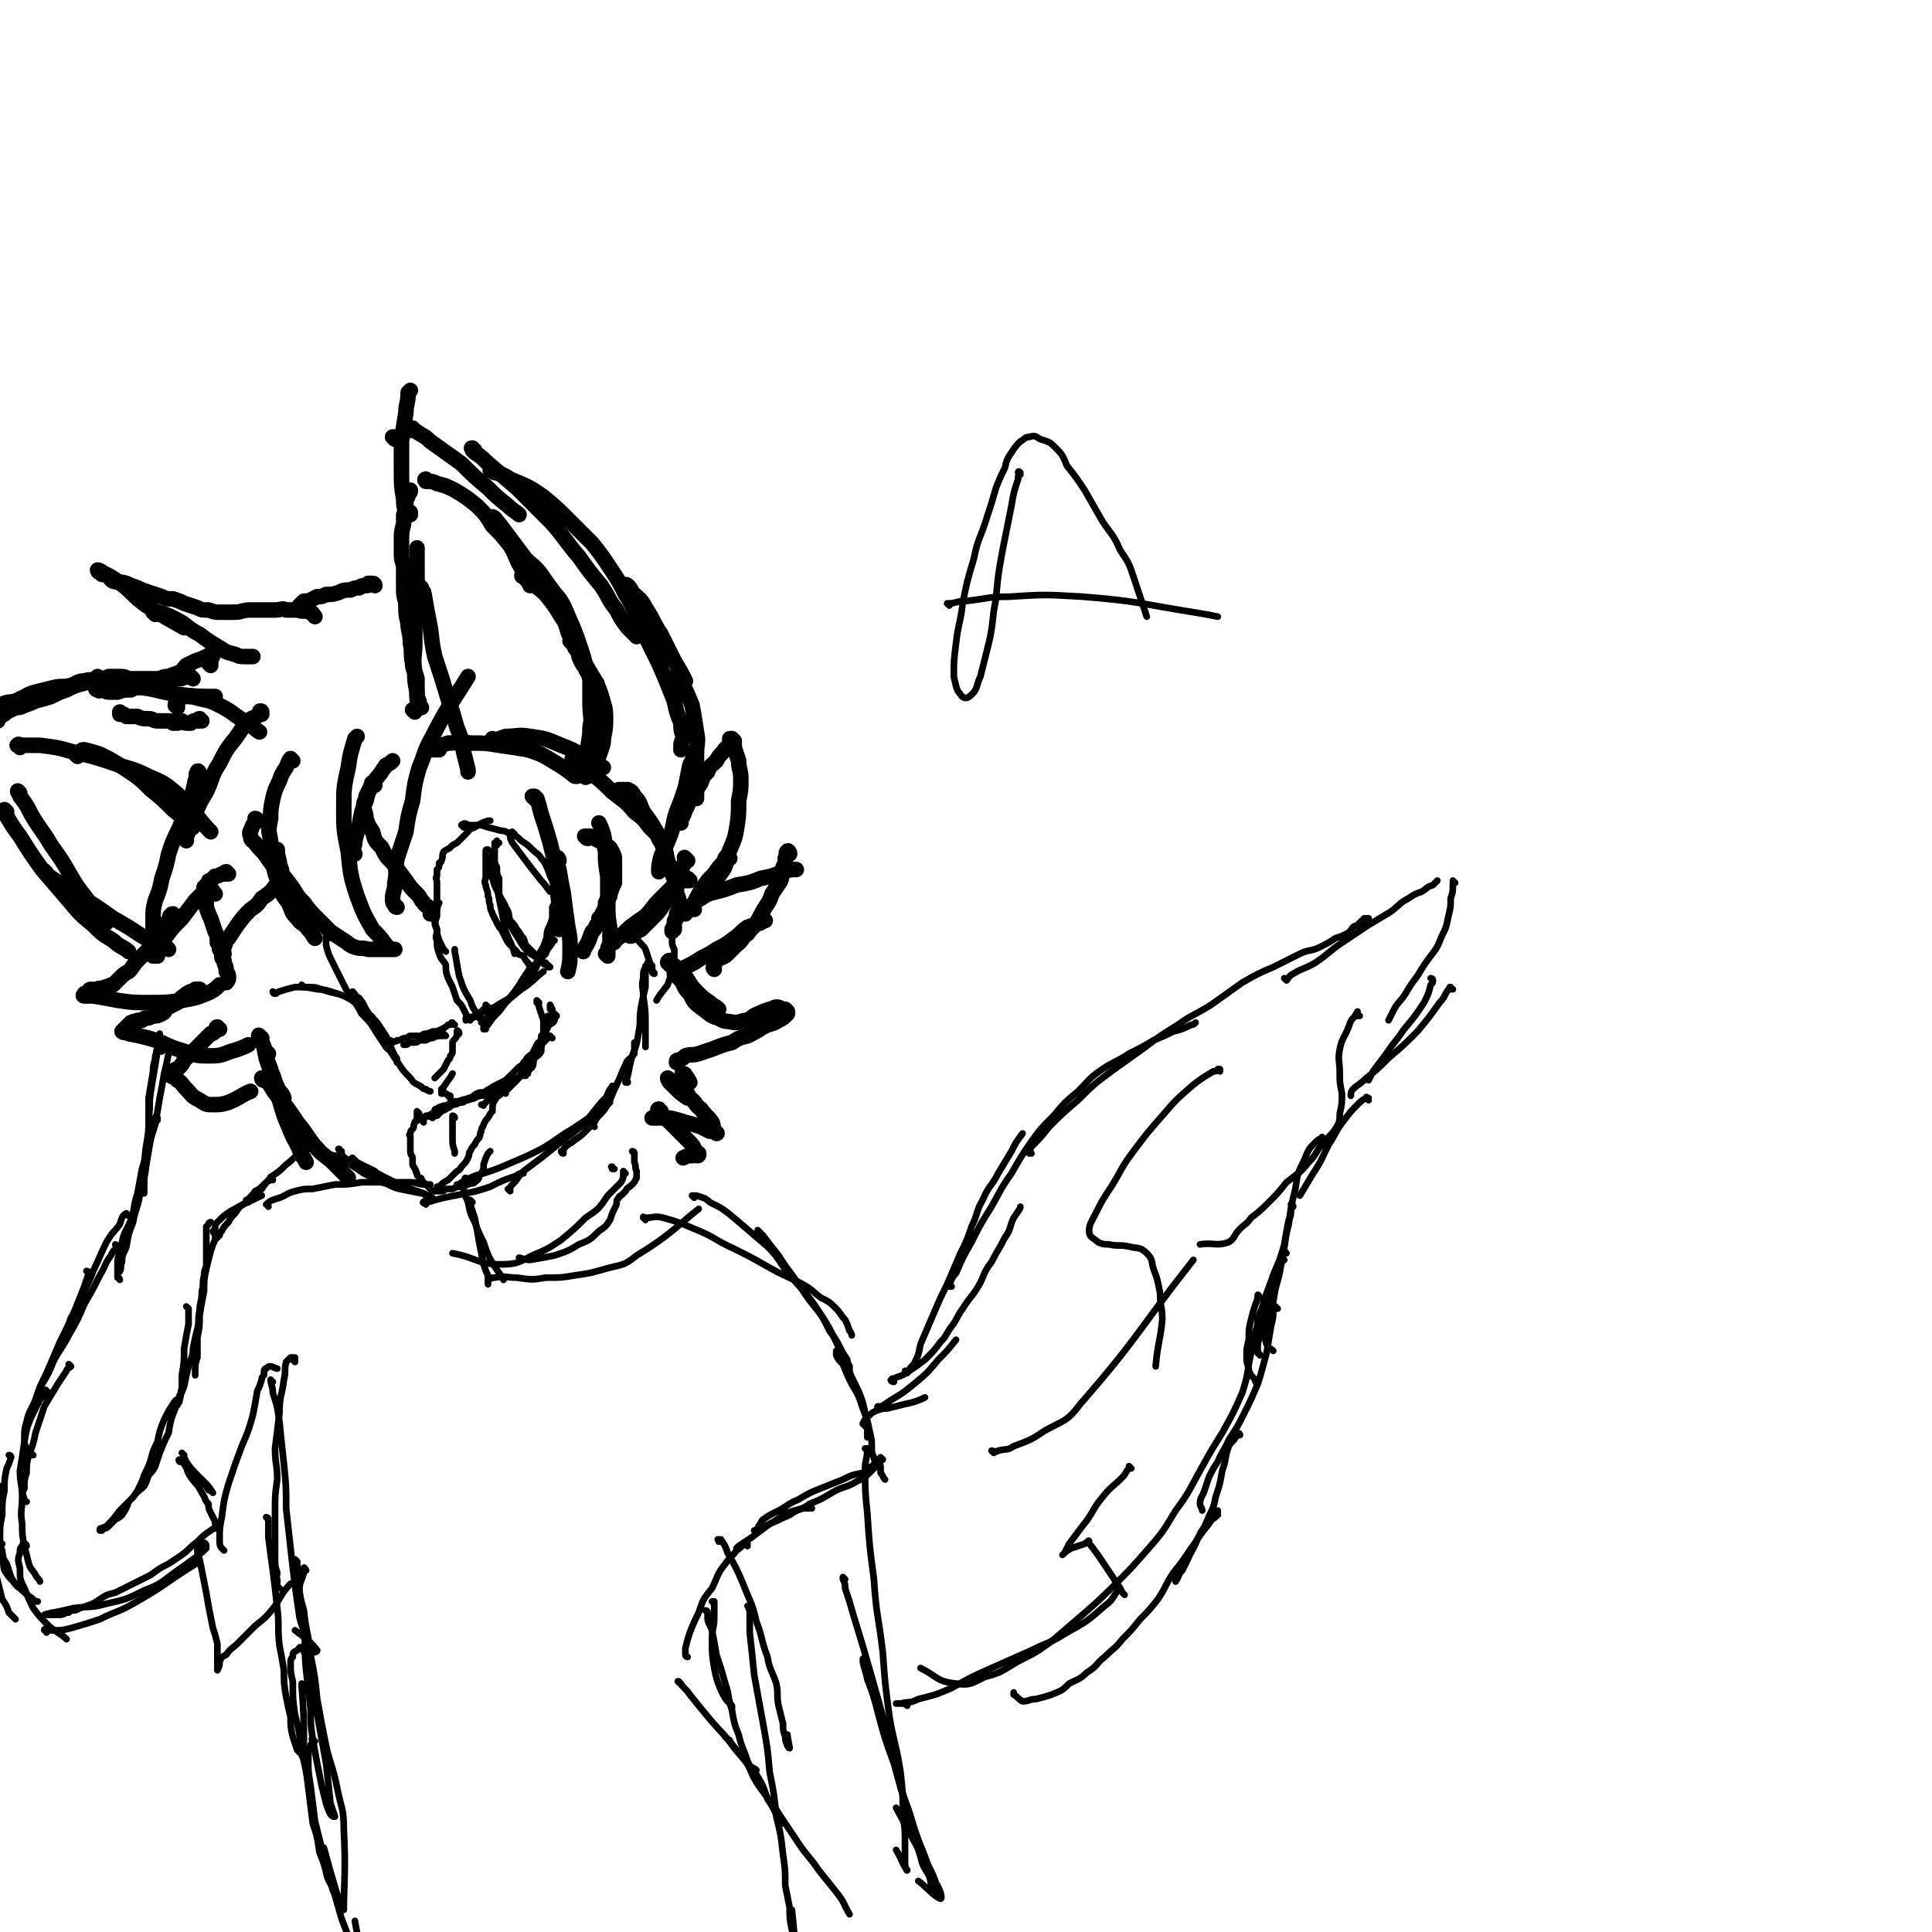 <svg viewBox='0 0 871 871' version='1.1' xmlns='http://www.w3.org/2000/svg' xmlns:xlink='http://www.w3.org/1999/xlink'><g fill='none' stroke='#000000' stroke-width='7' stroke-linecap='round' stroke-linejoin='round'><path d='M190,319c-1,-1 -1,-1 -1,-1 -1,-1 0,0 0,0 0,0 0,0 0,-1 0,0 0,0 0,0 0,-1 0,-1 -1,-2 0,-2 0,-2 0,-3 -1,-5 -1,-5 -1,-9 -1,-7 0,-7 0,-13 0,-7 0,-7 0,-14 1,-8 1,-8 1,-15 0,-7 0,-10 0,-14 '/><path d='M187,321c0,0 -1,-1 -1,-1 0,0 1,0 1,0 0,0 0,0 1,-1 0,0 0,0 0,-1 1,-3 0,-3 0,-5 0,-4 0,-4 0,-7 -1,-4 -2,-4 -2,-7 -1,-5 0,-5 -1,-9 0,-5 -1,-5 -1,-9 -1,-4 -1,-4 -1,-8 0,-3 -1,-3 -1,-7 0,-3 0,-3 0,-6 0,-2 0,-2 0,-5 -1,-3 -1,-3 -1,-6 0,-3 0,-3 0,-6 0,-3 0,-3 1,-7 0,-2 0,-2 0,-4 1,-2 0,-2 1,-4 0,-2 0,-2 0,-3 1,-1 1,-1 1,-3 1,0 1,0 1,-1 0,0 0,0 0,0 '/><path d='M193,217c-1,0 -1,-1 -1,-1 -1,0 0,1 0,1 0,0 0,0 0,0 0,0 0,0 1,0 2,0 2,0 4,1 4,1 4,1 8,3 5,3 5,3 10,7 4,4 4,4 7,9 4,4 4,4 8,9 3,5 2,5 5,10 2,4 2,4 4,8 0,0 0,0 0,0 '/><path d='M237,261c0,0 -1,-1 -1,-1 0,0 0,0 0,0 0,0 0,0 0,0 -1,0 -1,-1 0,-1 1,1 1,2 3,3 3,3 4,3 7,6 4,5 4,5 7,10 3,4 2,5 4,9 2,4 2,4 4,7 1,2 1,2 2,4 1,2 0,2 1,3 0,1 1,1 1,2 0,0 0,0 0,0 -1,-1 -1,-1 -1,-2 -2,-2 -2,-3 -3,-5 0,-1 0,-1 -1,-3 -1,-1 -1,-1 -1,-2 -1,-1 0,-1 -1,-2 0,0 0,0 -1,0 0,0 0,0 0,0 1,1 1,1 2,2 2,4 2,4 4,7 3,5 3,5 6,10 2,5 2,5 3,9 1,4 0,4 0,8 0,3 0,3 0,6 -1,2 -1,2 -2,4 -1,2 -1,2 -1,3 0,0 0,0 0,0 '/><path d='M269,309c0,0 -1,-1 -1,-1 0,0 0,0 1,0 0,1 -1,1 0,1 1,3 1,2 2,5 1,4 2,4 2,9 0,5 0,5 -1,10 0,2 0,2 -1,5 -1,3 -1,3 -2,5 -1,3 -1,3 -3,5 0,1 -1,1 -1,1 0,1 0,1 0,1 0,0 0,0 0,0 -1,0 -1,0 -1,0 0,0 0,0 0,0 0,1 0,0 0,0 -1,-1 0,-1 0,-2 1,-4 0,-4 1,-9 0,-5 1,-5 1,-11 1,-5 0,-5 0,-11 0,-3 0,-3 0,-6 0,-3 0,-3 0,-5 -1,-3 -1,-3 -2,-6 -1,-4 -1,-4 -2,-7 -2,-6 -2,-6 -4,-11 -2,-4 -2,-5 -4,-9 -2,-4 -3,-4 -5,-7 -3,-4 -3,-4 -5,-7 -3,-4 -4,-4 -7,-7 -6,-8 -6,-8 -12,-16 -2,-2 -1,-2 -3,-3 '/><path d='M178,198c0,0 -1,-1 -1,-1 0,0 1,0 1,0 0,0 0,0 0,0 0,1 -1,0 -1,0 '/><path d='M185,232c0,-1 -1,-1 -1,-1 0,-1 0,0 1,0 0,0 0,0 0,0 -1,0 -1,0 -1,0 -1,0 -1,0 -1,-1 -1,-2 -1,-2 -1,-5 -1,-6 -1,-6 -1,-12 0,-7 0,-7 0,-14 1,-7 1,-7 2,-13 0,-4 1,-4 1,-9 0,0 0,0 1,-1 '/><path d='M187,194c-1,0 -1,-1 -1,-1 -1,0 0,0 0,1 0,0 -1,0 -1,0 0,-1 0,-1 0,-1 0,0 0,0 0,0 1,0 1,0 2,1 4,3 4,2 7,5 7,5 7,5 14,10 6,6 6,6 12,11 4,4 4,4 9,8 2,2 4,3 5,4 '/><path d='M214,203c-1,0 -1,-1 -1,-1 -1,0 0,0 0,1 0,0 0,0 0,0 0,0 0,0 1,1 3,2 3,2 5,4 7,6 7,6 14,12 8,8 8,8 16,16 6,7 6,8 12,15 5,7 5,7 10,13 4,6 3,6 7,11 2,4 2,4 5,8 2,2 3,3 4,4 '/><path d='M283,265c0,-1 -1,-1 -1,-1 0,-1 1,0 1,0 1,1 1,1 2,3 3,3 4,3 6,7 4,6 3,6 7,12 3,6 3,6 6,12 3,5 3,5 5,9 '/><path d='M244,224c0,0 -1,-1 -1,-1 0,0 1,1 2,2 0,1 0,0 1,1 '/><path d='M223,213c-1,0 -1,-1 -1,-1 -1,0 0,0 0,0 0,0 0,0 0,0 0,0 -1,0 -1,0 1,0 1,1 2,1 4,1 4,1 7,3 7,3 8,3 15,8 6,5 6,5 12,11 5,5 5,5 10,10 4,5 4,5 8,11 4,6 4,6 7,12 4,6 3,6 6,12 3,7 3,7 6,13 3,6 3,6 6,13 2,5 2,5 4,10 1,5 1,5 3,10 0,3 0,3 1,6 0,2 -1,2 -1,4 0,0 0,0 0,1 0,1 0,1 0,1 '/><path d='M307,304c-1,0 -1,-1 -1,-1 -1,0 0,1 0,1 0,0 0,0 0,0 0,0 -1,-1 0,-1 0,2 1,3 2,6 2,4 2,4 4,9 1,5 1,6 2,12 1,5 0,5 0,10 0,4 0,4 0,9 0,3 0,3 0,6 0,2 0,2 0,4 -1,1 0,1 0,1 0,0 0,0 0,0 0,0 -1,0 -1,0 '/><path d='M313,340c0,0 -1,-1 -1,-1 0,0 1,1 1,1 0,0 0,0 0,0 -1,3 -1,3 -2,5 -1,5 -1,5 -2,10 -2,6 -2,6 -4,11 -2,6 -1,6 -3,11 -2,5 -2,5 -4,9 -1,4 -1,5 -1,7 '/><path d='M259,343c0,-1 -1,-1 -1,-1 0,-1 1,0 1,0 0,1 0,1 1,1 3,3 3,3 6,5 6,5 6,5 10,9 5,4 6,4 10,9 4,3 4,3 7,7 2,2 2,2 4,4 0,1 0,1 0,1 '/><path d='M280,357c0,0 -1,-1 -1,-1 0,0 0,0 1,0 0,0 0,0 1,0 1,0 1,0 2,0 2,1 2,1 3,3 3,3 2,3 4,7 3,4 3,4 6,9 1,4 2,4 3,7 2,3 1,3 2,6 1,3 1,3 2,6 1,2 1,2 1,4 1,2 1,2 1,4 0,2 1,2 1,4 0,2 0,2 0,3 0,1 0,1 -1,3 0,1 0,1 0,2 -1,1 -1,1 -1,2 0,1 0,1 0,2 0,0 0,1 0,1 0,0 -1,-1 -1,0 0,0 0,0 0,1 0,0 0,0 0,0 '/><path d='M310,388c-1,-1 -1,-1 -1,-1 -1,-1 0,0 0,0 0,2 0,2 -1,3 -1,3 -1,3 -2,5 -2,3 -1,4 -3,7 -2,3 -2,3 -4,6 -2,3 -2,3 -4,5 -2,2 -2,2 -4,4 -1,1 -1,1 -2,2 -2,1 -2,1 -3,2 -1,1 -1,1 -2,1 '/><path d='M311,397c0,0 -1,-1 -1,-1 0,0 1,1 1,1 -1,0 -1,0 -1,0 -2,0 -2,0 -3,0 -2,2 -3,2 -4,3 -3,3 -3,3 -6,6 -3,3 -3,4 -6,7 -3,2 -3,2 -7,5 -2,2 -2,2 -4,4 -2,1 -1,1 -3,2 0,1 0,1 -1,1 0,0 0,0 0,0 0,0 0,0 0,0 '/><path d='M274,431c0,0 -1,-1 -1,-1 0,0 1,1 1,1 0,-1 0,-1 0,-2 0,-2 0,-2 1,-3 0,-4 0,-4 0,-7 -1,-6 -1,-6 -1,-12 0,-6 0,-6 0,-12 -1,-6 -1,-6 -1,-11 -1,-4 0,-4 -1,-8 -1,-3 -1,-3 -2,-5 '/><path d='M265,378c-1,0 -1,-1 -1,-1 -1,0 0,0 0,0 1,0 1,0 2,0 2,1 2,1 4,2 2,1 2,1 3,2 2,1 2,1 3,3 1,2 1,2 1,4 0,2 0,2 0,5 0,2 0,2 0,5 -1,2 -1,2 -2,5 0,2 -1,2 -2,4 0,2 0,2 -1,4 -1,2 -1,2 -2,3 0,2 0,2 -1,3 -1,2 -1,2 -2,3 -1,2 -1,3 -2,5 -1,2 -2,3 -2,4 '/><path d='M241,360c0,0 -1,-1 -1,-1 0,0 1,0 1,0 0,0 0,0 0,0 0,1 -1,0 -1,0 0,0 1,0 2,1 1,3 1,3 2,7 2,6 2,6 4,13 2,8 2,8 3,16 1,5 0,5 1,11 0,4 1,5 1,9 0,1 -1,1 -1,2 0,0 0,0 0,1 '/><path d='M252,388c0,-1 -1,-2 -1,-1 0,1 0,2 1,5 1,6 1,6 2,11 1,8 1,8 2,15 1,5 1,5 1,10 0,5 0,6 -1,10 '/><path d='M307,371c-1,0 -1,-1 -1,-1 -1,0 0,1 0,1 2,-3 2,-3 3,-6 2,-3 1,-4 3,-7 2,-2 2,-2 4,-5 1,-3 1,-3 3,-5 1,-3 2,-3 4,-5 1,-2 1,-2 3,-4 1,-2 2,-2 3,-3 0,-1 0,-2 0,-3 0,0 1,0 1,0 0,0 0,1 1,1 0,2 0,2 0,3 1,3 1,3 2,6 0,4 1,4 1,8 0,5 0,5 -1,10 0,6 0,7 -1,13 -1,6 -2,6 -4,12 -1,5 -1,5 -4,9 -1,3 -2,2 -3,5 -1,1 -1,1 -1,2 '/><path d='M329,387c0,0 -1,-2 -1,-1 -1,0 -1,1 -2,3 -2,2 -2,2 -4,5 -3,3 -3,3 -5,6 -2,3 -2,3 -4,7 -2,2 -2,1 -4,3 0,1 0,1 0,2 '/><path d='M313,410c0,0 -1,-1 -1,-1 0,0 1,1 1,1 0,-1 -1,-2 0,-3 1,-1 1,-1 3,-2 3,-2 3,-2 7,-3 4,-1 4,-1 9,-3 6,-1 6,-1 11,-3 5,-1 5,-1 10,-3 3,-1 4,-1 6,-1 '/><path d='M356,385c0,-1 -1,-2 -1,-1 -1,0 0,1 -1,3 0,2 0,2 -1,4 -1,3 0,3 -1,6 -2,3 -2,3 -4,6 -1,3 -1,3 -3,6 -2,3 -2,4 -4,7 -2,3 -2,2 -4,5 -3,2 -2,3 -5,5 -2,2 -2,2 -4,4 -2,2 -2,1 -5,3 -1,1 -1,1 -1,3 -1,0 0,1 0,1 '/><path d='M345,415c0,0 -1,-1 -1,-1 0,0 0,1 0,1 0,0 0,0 0,0 -1,0 -1,0 -1,1 -3,1 -3,1 -6,2 -3,2 -3,3 -6,5 -4,3 -4,3 -8,5 -3,2 -3,2 -7,4 -3,2 -3,2 -7,4 -1,1 -1,1 -3,2 -1,0 -1,0 -1,0 0,0 0,0 0,0 '/><path d='M303,436c0,-1 -1,-1 -1,-1 0,-1 0,0 0,0 0,0 0,0 0,0 0,0 0,-1 0,-1 0,0 -1,0 -1,0 0,0 0,-1 1,-1 0,0 0,1 0,1 3,2 3,2 5,4 4,4 3,5 7,9 3,3 3,3 6,5 2,2 2,1 4,3 0,0 0,0 0,0 '/><path d='M305,440c0,0 -1,-1 -1,-1 0,0 0,0 1,1 0,0 0,0 0,0 1,1 1,1 2,2 2,3 1,3 4,6 2,4 2,4 6,7 3,2 3,3 7,4 3,2 3,1 7,2 3,0 3,-1 6,-1 2,-1 2,-2 5,-3 2,-1 2,-1 5,-2 1,0 2,-1 3,-1 2,0 2,1 3,1 1,0 1,0 1,0 1,1 1,1 1,1 0,1 0,1 0,1 -2,2 -2,2 -4,3 -3,2 -3,1 -7,3 -3,2 -3,2 -7,4 -4,1 -4,1 -7,3 -4,1 -4,1 -9,3 -3,1 -3,1 -6,2 -3,1 -3,0 -6,1 -1,1 -1,1 -3,2 -1,0 -1,0 -1,1 0,0 0,0 0,0 '/><path d='M310,487c-1,-1 -1,-1 -1,-1 -1,-1 0,0 0,0 0,0 0,-1 -1,-1 0,-1 0,-1 0,-1 0,0 -1,0 0,0 0,0 1,0 1,1 1,1 1,1 2,3 '/><path d='M302,487c0,0 -1,-1 -1,-1 0,0 0,1 1,1 0,0 0,0 0,0 0,0 -1,-1 -1,-1 0,0 0,1 1,2 1,1 1,1 2,2 3,3 3,3 6,5 '/><path d='M308,490c0,0 -1,-1 -1,-1 0,0 0,1 1,1 0,0 0,0 0,0 0,0 -1,-1 -1,-1 0,0 0,0 1,1 0,0 0,0 0,1 2,2 2,2 3,4 3,2 2,3 5,5 2,3 3,3 5,6 1,2 0,2 1,4 0,0 2,1 1,1 0,0 -1,-1 -2,-1 0,0 0,0 -1,0 -2,-1 -2,-1 -4,-2 -3,-1 -3,-1 -7,-2 -3,-1 -3,-1 -7,-2 -2,0 -2,0 -5,0 -1,0 -1,0 -2,0 0,0 0,0 -1,0 0,0 0,0 0,0 '/><path d='M298,501c-1,0 -1,-1 -1,-1 -1,0 0,1 0,1 2,2 2,2 4,4 3,3 3,3 5,5 3,3 3,3 5,5 2,2 2,3 3,5 0,0 1,0 1,0 0,1 0,1 -1,1 -1,0 -1,-1 -2,0 -2,0 -2,0 -4,1 0,0 0,0 0,0 '/><path d='M169,264c0,0 0,-1 -1,-1 0,0 0,0 0,0 0,0 0,0 -1,0 0,0 0,0 -1,0 0,1 0,1 -1,1 -2,0 -2,0 -3,1 -2,0 -2,0 -4,1 -3,0 -3,0 -5,1 -3,1 -3,1 -6,1 -2,1 -2,1 -4,1 -2,1 -2,1 -4,2 -1,0 -1,0 -2,0 -1,1 -1,1 -2,2 0,0 0,0 0,0 '/><path d='M142,278c0,0 -1,-1 -1,-1 0,0 1,1 1,1 -1,-1 -1,-2 -2,-2 -3,-1 -3,0 -6,-1 -2,0 -2,0 -5,0 -2,-1 -2,0 -5,0 -2,0 -2,0 -5,0 -3,0 -3,0 -6,0 -4,0 -4,1 -7,1 -3,0 -3,0 -7,0 -2,0 -2,0 -5,-1 -3,0 -3,0 -5,-1 -3,-1 -3,-1 -6,-2 -2,-1 -2,-1 -5,-2 -3,0 -3,0 -5,-1 -3,-1 -3,-1 -6,-2 -3,-1 -3,-1 -5,-2 -3,-1 -3,-1 -5,-2 -3,-1 -3,0 -6,-1 -2,-1 -1,-2 -3,-3 -1,0 -1,0 -2,0 -1,-1 -1,-1 -1,-1 -1,0 -1,-1 -1,-1 0,0 1,0 2,1 4,2 4,2 7,4 7,5 6,6 13,11 8,5 10,6 17,10 '/><path d='M70,277c0,-1 -1,-1 -1,-1 0,-1 1,0 1,0 0,0 0,0 0,0 0,0 -1,0 -1,0 1,-1 1,0 2,0 4,1 4,1 8,3 6,3 5,4 11,7 4,3 4,3 9,6 3,2 3,2 7,3 2,1 2,1 5,1 2,0 2,0 3,0 '/><path d='M95,300c0,0 -1,-1 -1,-1 0,0 0,0 1,0 0,-1 0,-1 0,-2 1,-1 1,-1 1,-2 0,0 0,0 0,0 -1,0 -1,0 -3,1 -2,1 -2,1 -5,2 -2,1 -2,1 -4,2 -2,2 -1,2 -3,3 -2,1 -3,1 -5,2 -2,0 -2,0 -4,1 -1,0 -1,1 -2,1 -1,0 -1,0 -1,0 -1,0 -1,0 -1,0 0,0 0,0 0,0 '/><path d='M70,310c-1,-1 -1,-1 -1,-1 -1,-1 0,0 0,0 0,0 -1,0 -1,0 -1,0 -1,0 -2,0 -1,0 -1,0 -3,0 -2,1 -2,1 -4,2 -3,0 -3,0 -6,1 -2,0 -2,0 -4,0 -2,0 -1,-1 -3,-1 -1,0 -1,1 -2,0 -1,0 -1,-1 -1,-1 0,0 1,1 2,1 4,-1 4,-1 7,-1 6,0 6,0 12,0 8,1 8,2 16,3 8,1 11,1 17,1 '/><path d='M80,319c0,-1 -1,-1 -1,-1 0,-1 0,0 1,0 0,-1 0,-2 1,-3 1,-1 1,-1 2,-1 3,0 4,0 7,1 5,1 5,1 9,3 6,3 6,4 11,7 4,2 5,4 7,5 '/><path d='M118,322c0,-1 -1,-1 -1,-1 0,-1 1,0 1,0 0,0 0,0 0,0 0,0 0,-1 -1,0 0,0 0,0 0,1 -2,2 -3,1 -5,3 -3,3 -3,4 -6,8 -4,5 -4,5 -7,11 -4,6 -3,7 -6,13 -3,5 -3,5 -5,10 -2,4 -2,4 -3,8 -1,2 -1,2 -1,4 0,0 0,0 0,0 '/><path d='M90,349c0,-1 -1,-2 -1,-1 -1,1 0,2 -1,4 -1,5 -1,5 -3,10 -2,5 -2,5 -4,11 -3,6 -3,6 -5,12 -1,5 -1,5 -3,11 -1,5 -1,5 -3,10 -1,4 -1,4 -1,9 0,3 0,3 0,5 0,3 0,3 0,5 0,1 0,1 1,2 0,1 -1,1 0,2 0,1 1,0 1,1 0,0 0,0 0,1 -1,0 -1,-1 -1,0 0,0 0,0 0,0 0,0 0,0 0,0 0,-1 -1,0 -1,0 0,-1 0,-1 1,-2 0,-1 0,-1 0,-1 2,-3 2,-3 5,-6 3,-4 3,-4 7,-8 3,-4 3,-4 6,-8 2,-2 2,-2 4,-4 1,0 1,-1 3,-1 1,0 1,1 1,1 1,1 1,1 1,1 '/><path d='M103,394c-1,0 -1,-1 -1,-1 -1,0 0,1 0,1 -1,0 -1,0 -2,0 -2,1 -2,1 -3,1 -1,1 -1,1 -2,2 -1,0 -1,0 -1,1 -1,1 -1,1 -2,2 0,2 1,2 1,4 0,3 0,3 0,5 1,3 1,3 2,5 1,3 1,3 2,6 1,2 1,2 1,5 1,1 1,1 1,3 1,1 1,1 1,3 0,1 0,1 1,2 0,2 1,2 1,5 1,1 1,2 1,3 0,1 -1,2 -1,2 '/><path d='M101,430c0,-1 -1,-1 -1,-1 0,-1 0,-1 1,-2 1,-2 0,-2 2,-4 2,-3 2,-3 4,-6 3,-4 3,-4 6,-7 3,-2 3,-2 5,-5 3,-2 3,-2 5,-4 1,-2 2,-2 3,-4 1,-1 1,-2 1,-3 0,-2 0,-2 -1,-4 0,-3 -1,-3 -1,-7 0,0 0,0 0,0 '/><path d='M132,343c0,0 -1,-1 -1,-1 -1,1 -1,2 -2,4 -2,3 -2,3 -3,6 -2,4 -2,4 -3,8 -1,5 -1,5 -1,9 -1,5 -1,5 0,10 0,5 0,5 1,10 1,5 1,5 3,10 1,4 1,4 4,8 2,4 1,4 4,7 2,3 3,2 5,5 2,2 2,3 3,4 '/><path d='M116,370c0,0 -1,-1 -1,-1 0,0 1,0 1,1 -1,1 -1,1 -2,2 -1,3 -2,3 -1,5 0,2 1,2 2,3 2,3 3,3 5,6 2,3 2,3 5,6 3,3 3,3 6,7 3,4 2,4 6,8 3,4 3,4 6,7 3,3 3,3 6,6 3,2 3,2 6,4 2,1 2,2 5,3 3,1 3,0 6,1 2,0 2,0 5,0 2,0 2,0 4,0 1,0 1,0 2,0 1,0 1,0 1,0 0,0 -1,0 -2,0 -1,-1 -1,-1 -2,-2 -3,-4 -3,-4 -6,-7 -4,-7 -4,-7 -7,-15 -3,-9 -3,-10 -4,-20 -2,-10 -2,-10 -2,-20 0,-9 0,-9 2,-18 1,-7 1,-6 3,-13 0,0 0,0 1,-1 '/><path d='M160,385c0,0 -1,0 -1,-1 0,-2 1,-2 1,-5 1,-4 1,-4 2,-7 1,-6 1,-6 3,-11 1,-4 1,-4 3,-7 1,-3 2,-3 4,-6 1,-2 1,-1 2,-3 2,-1 2,-1 3,-2 '/><path d='M169,354c-1,0 -1,-1 -1,-1 -1,0 0,0 0,0 0,1 -1,1 -1,2 -1,2 -1,2 -2,4 0,2 -1,2 -1,4 0,3 1,3 1,6 1,3 1,3 3,6 1,4 1,4 4,7 2,4 2,4 5,7 3,4 3,4 6,8 2,3 2,3 5,6 2,2 1,2 3,4 1,2 2,1 3,3 0,0 0,1 0,2 '/><path d='M179,409c0,0 -1,-1 -1,-1 0,0 0,1 1,1 0,0 0,0 0,0 0,0 -1,0 -1,-1 -1,-1 -1,-1 -1,-3 0,-3 1,-3 1,-7 1,-5 0,-5 1,-11 2,-6 2,-6 4,-12 1,-7 1,-7 3,-14 1,-8 1,-8 3,-15 3,-7 2,-7 6,-14 7,-14 10,-17 16,-27 '/><path d='M190,265c0,0 -1,-1 -1,-1 0,0 1,1 1,1 0,0 0,0 0,0 0,0 -1,-1 -1,-1 0,1 1,2 2,3 1,5 1,6 2,11 2,9 1,9 3,18 3,9 3,9 6,19 2,6 2,6 4,13 2,5 2,5 3,11 1,4 1,4 2,8 0,1 0,1 0,1 '/><path d='M198,338c0,0 -1,-1 -1,-1 0,0 0,0 0,1 0,0 -1,0 -1,0 -1,0 -1,0 -2,0 0,0 0,0 0,0 0,0 0,0 0,0 1,-1 1,-1 2,-1 3,-1 3,-1 6,-2 5,0 5,-1 10,0 7,0 7,0 13,1 7,1 7,1 13,2 6,2 6,2 11,5 5,3 5,3 9,6 1,1 1,1 2,1 '/><path d='M223,334c0,0 -1,-1 -1,-1 0,0 1,1 1,1 0,0 0,0 0,0 2,-1 2,-1 5,-2 5,0 6,-1 11,0 7,1 7,1 14,4 8,3 8,4 15,8 2,1 2,1 4,2 '/><path d='M91,325c-1,0 -1,-1 -1,-1 -1,0 0,1 0,1 0,0 0,0 -1,0 0,0 0,0 -1,0 -1,0 -1,0 -2,1 -1,0 -1,0 -1,0 -2,0 -2,0 -3,-1 -1,0 -1,0 -2,1 -1,0 -1,0 -2,0 -1,-1 -1,-1 -2,-1 -1,0 -1,0 -2,0 -1,0 -1,0 -3,0 -2,0 -2,-1 -4,-1 -3,0 -3,0 -5,-1 -2,0 -2,0 -5,0 -1,-1 -1,-1 -2,-1 -1,0 -1,0 -1,0 0,0 0,0 0,0 0,0 0,-1 0,-1 '/><path d='M87,306c0,0 -1,-1 -1,-1 0,0 0,0 0,0 -1,0 -1,0 -2,0 -2,1 -2,1 -4,1 -2,0 -2,0 -5,0 -2,0 -2,0 -5,0 -2,0 -2,0 -4,0 -2,0 -2,0 -4,0 -2,0 -2,0 -4,0 -2,-1 -2,-1 -5,-1 -2,0 -2,0 -4,0 -2,1 -2,1 -5,1 -3,1 -3,0 -6,1 -3,0 -3,1 -6,2 -4,1 -4,0 -8,1 -4,1 -4,1 -8,2 -4,1 -4,2 -7,3 -3,2 -4,1 -7,2 -2,2 -2,2 -5,3 -1,1 -1,1 -2,2 -1,0 -1,1 0,1 1,1 1,1 3,2 0,0 1,0 1,0 '/><path d='M45,306c0,0 -1,-1 -1,-1 0,0 0,0 0,0 0,1 -1,1 -1,1 -3,1 -3,1 -5,2 -4,1 -4,1 -8,3 -3,1 -3,1 -7,3 -3,1 -3,1 -7,2 -2,1 -2,1 -5,2 -2,1 -2,1 -4,1 -2,1 -2,1 -4,2 -1,1 -1,1 -3,2 -1,1 -1,1 -2,2 -1,1 -1,1 -2,3 -1,0 0,0 0,1 0,0 0,0 0,0 '/><path d='M9,358c0,-1 -1,-1 -1,-1 0,-1 0,0 0,0 1,1 1,1 1,2 3,4 3,4 5,8 4,7 5,7 9,14 5,7 5,7 9,14 3,5 3,5 7,10 2,4 2,4 5,7 2,2 3,2 4,4 '/><path d='M3,366c0,0 -1,-1 -1,-1 0,0 0,0 0,0 0,0 0,0 0,0 1,2 1,2 1,3 3,5 3,5 6,9 5,8 5,8 10,15 6,7 6,7 12,14 5,6 5,6 11,11 4,4 4,4 9,7 3,3 5,3 7,5 '/><path d='M21,394c0,-1 -1,-1 -1,-1 0,-1 0,0 0,0 0,0 0,0 0,0 2,2 2,2 5,4 5,3 5,3 11,7 8,5 8,5 15,10 7,4 7,4 13,8 5,3 5,2 11,5 0,0 0,0 1,1 '/><path d='M9,337c0,-1 -2,-1 -1,-1 0,-1 1,0 2,0 4,0 4,0 8,0 8,1 8,1 15,3 9,2 9,2 18,5 8,3 8,2 16,6 7,3 7,3 13,8 8,8 10,12 15,17 '/><path d='M35,341c0,0 -1,-1 -1,-1 0,0 0,0 1,1 0,0 0,0 0,0 0,-1 0,-2 1,-2 1,-1 1,-1 2,-1 4,1 4,1 7,2 6,3 6,3 12,7 6,4 6,4 11,9 5,4 5,4 10,9 5,4 6,5 9,8 '/><path d='M79,413c-1,0 -1,-1 -1,-1 -1,0 0,0 0,1 0,0 0,0 0,0 0,0 0,0 -1,0 0,0 0,-1 0,0 -1,0 0,0 0,1 -1,1 -1,1 -1,1 -1,1 -1,1 -1,2 0,1 0,1 -1,3 -1,1 -1,1 -2,3 -2,1 -1,2 -3,3 -1,2 -1,2 -3,3 -2,2 -2,2 -4,4 -2,2 -2,3 -4,5 -2,1 -2,1 -4,3 -1,1 -1,1 -3,3 -1,0 -1,0 -3,1 -1,0 -1,0 -2,1 -1,0 -1,-1 -2,0 -1,0 -1,0 -1,0 -1,1 -1,0 -2,0 -1,0 -1,1 -1,1 -1,0 -1,1 -1,1 -1,0 -1,0 -1,0 0,0 0,0 0,1 0,0 0,0 0,0 -1,0 0,-1 0,0 2,0 2,0 4,0 6,1 6,1 11,2 7,1 7,1 15,1 7,0 7,0 14,-1 6,-1 6,-1 11,-3 3,-1 5,-3 6,-4 '/><path d='M91,447c-1,0 -1,-1 -1,-1 -1,0 0,0 0,0 0,0 0,0 0,0 -1,0 -1,0 -2,0 -1,1 -1,1 -2,1 -2,1 -2,1 -3,2 -2,1 -1,1 -3,3 -2,1 -2,1 -4,2 -2,1 -1,2 -3,3 -2,1 -2,1 -4,1 -2,1 -2,1 -3,1 -1,0 -1,0 -2,1 -1,0 -1,0 -2,0 0,1 0,0 -1,1 -1,0 -1,-1 -1,0 -1,0 0,0 -1,0 0,1 0,1 -1,1 0,1 0,1 0,1 -1,0 -1,0 -1,0 0,0 0,0 -1,1 0,0 0,0 -1,1 0,0 0,0 0,0 1,1 1,0 3,1 5,1 5,1 9,2 7,2 7,3 13,5 7,2 7,3 13,3 6,0 6,0 11,-2 4,-1 6,-2 8,-3 '/><path d='M99,464c0,0 -1,-1 -1,-1 -1,0 0,1 -1,2 -1,1 -1,1 -2,1 -2,2 -2,2 -4,4 -2,2 -2,2 -4,4 -2,2 -2,2 -4,4 -1,2 -1,2 -3,4 -1,0 -1,0 -2,1 0,1 0,1 -1,2 0,0 0,0 0,0 1,1 2,0 3,2 2,1 2,2 4,4 3,3 2,3 6,5 3,2 3,2 6,2 3,0 4,0 7,-1 5,-2 7,-4 10,-5 '/><path d='M121,475c-1,0 -1,-1 -1,-1 -1,0 0,1 0,1 0,0 0,0 0,0 0,1 0,1 0,2 1,3 1,3 2,6 2,3 1,3 3,7 1,3 2,2 3,5 '/><path d='M118,468c-1,0 -2,-2 -1,-1 0,2 1,2 2,5 1,5 1,5 3,10 2,7 1,7 4,14 2,7 2,7 5,14 2,5 3,5 5,11 1,1 1,1 2,3 '/><path d='M119,487c0,0 -1,-1 -1,-1 0,0 0,1 1,1 0,0 0,0 0,0 0,0 -1,-1 -1,-1 1,1 1,1 3,2 2,3 2,4 5,7 4,5 4,5 8,11 5,6 4,6 9,12 4,4 4,3 8,7 3,3 3,3 6,6 '/></g>
<g fill='none' stroke='#000000' stroke-width='3' stroke-linecap='round' stroke-linejoin='round'><path d='M148,521c0,0 -1,-1 -1,-1 0,0 0,0 1,1 1,0 1,-1 2,0 4,0 4,0 7,2 6,2 6,2 12,5 1,1 1,1 3,2 '/><path d='M154,519c-1,0 -1,-1 -1,-1 -1,0 0,0 0,0 0,0 0,0 0,0 0,1 0,1 1,2 1,3 2,3 4,5 3,2 3,2 6,4 4,2 4,2 8,4 4,1 4,2 8,3 5,1 5,1 10,2 1,0 1,0 2,1 '/><path d='M160,523c-1,0 -1,-1 -1,-1 -1,0 0,1 0,1 0,0 0,0 0,0 0,0 0,-1 0,-1 -1,0 0,1 0,1 4,2 4,2 7,4 6,3 6,3 12,6 7,3 7,3 13,5 2,1 2,1 4,2 '/><path d='M192,543c0,0 -1,-1 -1,-1 0,0 0,0 0,0 0,0 0,0 0,0 1,1 -1,0 0,0 0,-1 1,0 2,0 3,-1 3,-1 7,-2 5,-1 5,-1 10,-2 5,-1 5,-1 11,-3 6,-3 6,-3 12,-5 1,-1 1,-1 3,-1 '/><path d='M207,535c0,0 -1,-1 -1,-1 0,0 0,1 0,1 1,0 0,-1 1,-1 1,-1 1,-1 3,-2 4,-2 4,-2 8,-3 6,-2 6,-2 13,-5 7,-3 7,-3 13,-6 7,-4 7,-5 14,-9 9,-6 9,-6 17,-12 '/><path d='M230,537c0,0 -1,-1 -1,-1 0,0 0,0 1,0 0,-1 0,-1 1,-2 3,-3 2,-3 5,-6 4,-3 4,-3 8,-6 5,-4 5,-4 10,-8 4,-3 4,-3 9,-7 4,-5 4,-5 8,-10 4,-4 6,-6 7,-8 '/><path d='M254,520c0,0 -1,-1 -1,-1 0,0 0,1 1,1 0,0 0,0 0,0 0,-2 0,-2 1,-3 2,-2 2,-1 4,-3 3,-2 3,-2 5,-4 3,-3 3,-3 5,-6 2,-2 1,-3 3,-6 1,-2 1,-2 2,-5 1,-2 1,-2 2,-3 0,-1 0,0 1,0 0,0 0,0 0,0 '/><path d='M268,508c-1,-1 -1,-1 -1,-1 -1,-1 0,0 0,0 0,0 0,0 0,0 0,0 0,0 0,0 -1,-1 0,0 0,0 1,-1 1,-1 2,-3 3,-3 3,-3 5,-6 2,-4 2,-5 4,-9 2,-4 2,-5 4,-9 1,-3 2,-2 4,-5 0,-2 0,-3 0,-5 '/><path d='M283,488c0,0 -1,-1 -1,-1 0,0 1,0 1,1 0,0 0,0 0,0 -1,0 -1,0 -1,0 0,0 0,0 0,0 0,-2 1,-2 1,-3 1,-5 1,-5 2,-9 2,-5 2,-5 3,-11 1,-5 0,-5 1,-11 1,-5 1,-5 2,-9 0,-4 0,-4 0,-9 0,-1 1,-1 1,-2 '/><path d='M282,419c0,0 -1,-1 -1,-1 0,0 1,1 2,2 2,2 2,1 4,3 2,3 3,3 4,5 1,3 1,3 2,6 0,2 0,2 1,4 0,1 1,1 1,1 0,-1 -1,-1 -1,-2 0,-1 0,-1 0,-1 0,-1 0,-1 -1,-1 0,0 0,0 -1,0 0,0 -1,0 -1,1 -1,2 -1,2 -1,5 -1,4 0,4 0,8 1,7 1,7 1,13 0,5 0,7 0,10 '/><path d='M304,421c-1,-1 -1,-1 -1,-1 -1,-1 0,0 0,0 0,0 0,0 0,0 0,1 0,1 0,1 0,2 0,2 0,3 0,2 0,2 1,4 0,3 0,3 0,5 0,2 0,2 -1,5 -1,3 -1,3 -2,6 -3,4 -4,5 -5,7 '/><path d='M249,455c0,0 -1,-1 -1,-1 0,0 0,1 0,1 0,-1 0,-1 0,-1 0,-1 0,-1 0,-1 0,0 0,0 0,0 1,2 1,2 1,4 '/><path d='M243,452c0,0 -1,-1 -1,-1 0,0 0,0 0,1 0,0 0,0 0,0 1,1 1,1 1,2 1,3 1,3 2,6 0,2 0,2 0,4 0,2 0,2 -1,3 0,2 0,2 0,3 0,0 0,0 0,0 '/><path d='M248,459c0,0 -1,-1 -1,-1 0,0 1,0 1,1 -1,1 -1,1 -1,2 -1,2 -1,2 -1,5 0,1 -1,1 -1,2 0,2 0,2 -1,3 0,2 0,2 0,3 -1,2 -2,2 -3,3 -1,2 0,2 -1,4 -1,1 -1,1 -2,2 0,0 0,0 0,1 0,0 0,0 0,0 0,0 -1,-1 -1,-1 '/><path d='M249,468c0,0 -1,-1 -1,-1 0,0 0,0 0,0 -1,1 -1,1 -1,1 -1,1 -1,1 -2,2 -1,1 -1,1 -1,2 -2,2 -1,2 -3,4 -1,1 -1,1 -2,3 -1,1 -1,1 -1,2 -1,1 -1,1 -3,3 -1,2 -1,2 -2,3 -2,2 -2,2 -3,3 -2,2 -2,2 -4,3 -1,1 -1,1 -3,2 -1,1 -2,0 -3,1 -1,1 -1,1 -2,2 0,0 0,0 0,0 0,0 0,0 0,0 0,1 0,0 -1,0 '/><path d='M237,485c0,0 -1,-1 -1,-1 0,0 0,0 0,1 0,0 0,0 -1,0 -2,1 -2,1 -4,2 -2,1 -1,1 -3,2 -3,1 -3,1 -5,2 -1,1 -1,1 -3,2 -1,0 -1,0 -3,1 -1,0 -1,0 -3,1 -2,1 -2,0 -4,1 -1,1 -1,1 -3,1 -1,1 -2,1 -3,1 -1,1 -1,1 -3,2 -1,1 -1,0 -2,1 -1,1 -1,1 -2,2 -1,0 -1,0 -2,0 -1,1 -2,0 -3,0 0,0 0,1 -1,1 -1,0 -1,0 -1,0 -1,0 -1,0 -2,0 0,0 0,0 0,0 1,0 0,0 0,0 '/><path d='M251,458c0,0 -1,-1 -1,-1 0,0 0,0 1,1 0,0 0,0 0,0 -1,1 -1,1 -1,2 -1,2 -2,1 -3,3 -1,2 -1,3 -2,5 -1,2 -2,1 -3,3 -1,2 -1,2 -2,4 -1,1 -2,1 -3,3 -2,2 -1,2 -3,3 -2,2 -2,2 -4,4 -2,2 -2,2 -4,3 -2,1 -2,1 -4,2 -1,1 -2,1 -3,2 -2,1 -2,0 -4,1 -2,1 -2,2 -4,3 -1,0 -1,0 -3,1 -2,0 -2,0 -4,1 -1,0 -1,0 -3,1 -1,1 -1,1 -2,2 -1,0 -1,0 -2,1 -1,1 -1,1 -2,2 0,0 0,-1 0,-1 0,0 0,0 0,0 0,1 -1,0 -1,0 '/><path d='M223,494c-1,0 -1,-1 -1,-1 -1,0 0,0 0,1 0,0 0,0 0,0 0,0 0,-1 0,-1 -1,0 -1,0 -2,1 -3,0 -3,-1 -5,0 -4,1 -3,1 -7,2 -2,1 -2,0 -5,1 -1,1 0,1 -1,1 -2,1 -2,0 -3,1 -1,0 -1,0 -2,1 -1,0 -1,0 -1,1 -1,1 -1,1 -3,2 -1,0 -1,0 -2,1 0,0 0,0 0,1 0,0 0,0 0,0 0,0 -1,-1 -1,-1 0,0 0,1 1,2 '/><path d='M189,502c0,0 -1,-1 -1,-1 0,0 0,1 0,1 0,0 0,0 0,0 0,0 0,0 0,1 0,0 0,0 0,0 0,1 1,1 0,2 0,1 -1,0 -1,1 -1,2 0,2 -1,3 -1,1 -1,1 -1,2 -1,1 0,1 0,1 0,0 0,0 0,0 0,2 0,2 0,4 0,1 0,2 0,3 0,2 1,2 1,3 0,1 0,1 0,3 0,1 1,1 1,2 1,1 0,1 1,2 0,1 0,1 1,2 1,0 1,0 1,1 1,1 1,1 2,2 0,0 0,0 1,1 1,1 1,1 1,1 1,1 1,1 1,1 1,0 1,0 2,0 0,0 0,0 1,0 0,0 0,0 1,0 1,0 1,0 2,-1 1,0 1,0 3,0 2,-1 2,-1 4,-1 1,-1 1,0 3,-1 2,-1 2,0 3,-1 1,-1 2,-1 2,-3 1,-1 1,-1 2,-3 0,-1 0,-1 0,-2 1,-3 1,-3 2,-5 0,0 0,0 1,-1 '/><path d='M228,493c0,-1 -1,-1 -1,-1 0,-1 0,0 0,0 0,0 -1,0 -2,-1 0,0 0,0 0,0 0,0 0,0 0,0 -1,0 -1,0 -1,0 0,1 0,1 0,2 0,1 0,2 -1,3 -1,2 -1,2 -1,5 -1,1 -1,1 -2,3 -1,1 -1,1 -2,3 0,1 -1,1 -1,3 -1,1 0,1 -1,3 -1,1 -1,1 -2,3 -1,1 -1,1 -2,3 -1,1 0,1 -1,3 -1,2 -1,2 -3,4 -1,2 -1,1 -3,3 -1,1 -1,1 -3,3 -2,1 -2,1 -3,2 -1,1 -2,1 -2,1 '/><path d='M205,504c0,0 0,-1 -1,-1 0,0 0,0 0,1 0,2 0,2 0,4 0,2 0,2 0,5 0,3 0,3 1,6 0,1 0,1 0,1 '/><path d='M217,460c0,-1 0,-1 -1,-1 0,-1 0,-1 -1,-2 -2,-3 -2,-3 -3,-6 -3,-5 -3,-5 -5,-11 -1,-5 -1,-6 -2,-11 0,-1 0,-1 0,-1 '/><path d='M212,460c0,0 -1,0 -1,-1 -1,-2 -1,-2 -2,-4 -1,-2 -1,-2 -3,-4 -1,-3 -1,-3 -2,-6 -1,-2 -1,-2 -2,-4 -1,-3 -1,-3 -1,-6 -1,-2 -2,-2 -3,-5 -1,-3 -1,-3 -1,-6 -1,-2 0,-2 0,-5 -1,-3 -1,-3 0,-6 0,-3 0,-4 1,-6 '/><path d='M201,429c0,0 -1,-1 -1,-1 -1,-2 -1,-2 -2,-4 -1,-3 -1,-3 -1,-5 -1,-2 -1,-2 -1,-4 0,-2 0,-2 0,-3 0,-3 0,-3 1,-5 0,-3 0,-3 0,-5 0,-2 0,-2 0,-4 0,-2 -1,-2 0,-3 0,-2 0,-2 0,-3 1,-1 1,-1 1,-3 1,0 1,-1 1,-1 1,-2 0,-2 1,-4 1,-1 2,-1 3,-2 1,-1 1,-1 3,-2 2,-2 2,-2 4,-4 2,-2 1,-2 4,-3 3,-2 3,-2 6,-3 0,0 0,0 1,0 '/><path d='M209,373c0,-1 -1,-1 -1,-1 1,-1 2,-1 3,0 3,0 3,0 6,0 3,1 3,1 7,2 3,1 3,0 6,2 3,1 3,1 5,3 3,2 3,2 5,4 2,2 3,2 4,4 2,2 2,3 3,5 1,3 1,3 2,5 1,2 1,2 3,4 1,2 1,2 2,4 '/><path d='M232,376c-1,0 -1,-1 -1,-1 -1,0 0,1 0,1 0,0 -1,0 -1,0 0,0 0,0 0,0 0,0 0,0 0,0 0,2 0,2 1,4 3,4 3,4 6,8 3,4 3,4 7,9 2,2 3,4 4,5 '/><path d='M219,464c0,0 -1,-1 -1,-1 0,0 0,1 0,1 1,-1 1,-1 2,-2 2,-3 2,-3 5,-6 3,-4 3,-4 7,-9 3,-4 3,-5 6,-9 1,-2 1,-2 1,-3 '/><path d='M236,444c0,0 -1,-1 -1,-1 0,0 0,0 1,0 0,0 0,0 0,0 0,1 -1,0 -1,0 0,-1 1,-1 2,-2 1,-2 1,-2 3,-4 2,-3 2,-3 3,-7 2,-3 2,-3 3,-6 1,-2 0,-2 1,-5 1,-2 1,-2 2,-5 0,-2 0,-2 0,-5 1,-2 1,-2 1,-3 0,-2 0,-2 0,-4 0,-1 0,-1 1,-2 0,-1 0,-1 0,-2 1,-1 1,-1 1,-2 0,-1 1,-1 1,-1 0,0 0,0 0,0 0,-1 0,0 1,0 0,0 0,0 0,0 -1,1 -1,1 -1,3 -1,3 -1,4 -1,7 -1,5 -1,5 -1,9 -1,4 -1,4 -2,7 -1,3 -1,3 -2,6 -2,3 -2,3 -4,6 -1,3 -1,3 -3,6 -3,3 -3,3 -5,6 -3,3 -2,3 -5,5 -2,2 -2,2 -4,3 -1,2 -1,2 -3,2 -1,1 -1,1 -2,1 '/><path d='M250,424c-1,0 -1,-1 -1,-1 -1,1 0,1 0,2 -1,2 -2,2 -3,5 -2,2 -2,2 -4,5 -3,4 -2,4 -5,7 -3,4 -3,4 -6,7 -3,3 -3,3 -7,6 -2,2 -2,2 -5,4 0,1 0,2 -1,2 0,1 0,0 -1,0 0,0 0,0 0,0 '/><path d='M220,454c0,0 -1,-1 -1,-1 0,0 1,1 1,1 0,0 0,0 0,0 -1,0 -1,0 -1,0 -1,1 -1,1 -2,2 -2,1 -2,2 -4,3 -1,0 -2,0 -3,0 0,0 0,1 0,1 0,0 0,-1 1,-1 1,-1 1,0 3,-1 4,-2 4,-2 9,-4 6,-4 6,-3 12,-8 5,-3 7,-6 10,-8 '/><path d='M201,467c0,0 -1,-1 -1,-1 0,0 0,0 0,1 0,0 0,0 0,0 0,0 0,-1 0,0 -3,0 -3,0 -5,1 -1,0 -1,0 -3,1 -1,0 -1,0 -3,0 -1,1 -1,1 -3,1 0,0 0,0 -1,0 -1,0 -1,1 -2,1 0,0 0,0 0,0 0,0 0,0 0,0 0,0 -1,0 -1,0 '/><path d='M205,462c-1,0 -1,-1 -1,-1 -1,0 0,0 0,0 0,1 -1,1 -2,1 -1,1 -1,1 -3,2 -2,1 -2,1 -4,1 -1,1 -1,0 -2,1 -2,0 -2,0 -3,1 -1,0 -1,0 -3,0 -1,0 -1,0 -2,0 -1,0 -1,1 -2,1 -1,0 -1,0 -3,1 -1,0 -1,0 -1,0 -1,1 -1,0 -2,1 0,0 0,0 0,0 0,0 0,0 0,0 0,0 -1,-1 -1,-1 '/><path d='M175,473c0,0 -1,-1 -1,-1 0,0 1,0 1,1 0,0 0,0 0,0 1,0 1,0 1,1 2,3 2,3 4,6 2,3 2,3 5,6 2,3 2,2 5,4 1,1 1,1 2,1 1,1 2,1 2,1 '/><path d='M207,466c0,-1 -1,-2 -1,-1 0,0 0,0 0,1 0,1 0,1 0,1 -1,2 -2,2 -2,3 0,2 0,2 0,4 0,1 0,1 -1,2 0,1 0,1 -1,2 -1,2 -1,2 -2,4 -2,2 -3,3 -4,4 '/><path d='M203,495c0,0 -1,-1 -1,-1 0,0 1,0 1,0 -1,0 -1,-1 -3,-1 0,0 -1,0 -1,0 0,-1 1,-1 1,-1 -1,0 -1,0 -1,0 0,0 0,0 0,0 0,0 0,0 0,-1 0,0 0,0 1,-1 2,-3 3,-4 4,-6 '/><path d='M124,448c0,0 -1,-1 -1,-1 0,0 0,1 1,1 1,0 1,-1 2,-1 3,-1 3,-1 7,-2 5,0 5,0 10,1 4,0 6,1 9,2 '/><path d='M137,445c0,0 -1,-1 -1,-1 0,0 0,1 1,1 0,0 0,0 0,0 0,0 0,0 1,0 4,0 4,0 7,1 5,2 5,1 10,3 4,2 4,2 7,5 3,2 2,2 5,4 1,1 1,1 2,2 '/><path d='M148,423c0,0 -1,-1 -1,-1 0,0 1,0 1,0 0,0 -1,0 -1,0 0,0 0,1 0,1 0,2 0,2 0,3 1,4 1,4 3,8 3,6 3,6 6,12 3,5 4,5 7,11 4,4 4,4 7,9 2,3 2,3 4,6 0,0 1,0 1,1 '/><path d='M160,449c-1,0 -1,-1 -1,-1 -1,0 0,0 0,1 0,0 0,0 0,0 0,-1 0,-1 0,-1 0,0 0,0 0,0 0,-1 0,-1 0,-1 1,1 1,2 3,3 3,4 2,4 5,8 3,4 3,4 5,7 1,1 1,1 2,3 0,1 0,2 0,2 -1,-1 -1,-2 -1,-3 -2,-3 -2,-3 -3,-5 -1,-2 -2,-3 -3,-4 0,0 1,0 1,1 1,1 1,1 2,2 2,3 2,3 4,6 2,4 2,5 4,9 1,1 1,1 1,3 '/><path d='M241,439c0,0 -1,-1 -1,-1 0,0 1,1 1,1 0,0 0,-1 0,-1 0,0 0,0 0,-1 0,0 -1,0 -1,0 0,-1 0,-1 -1,-2 0,0 -1,0 -1,-1 -1,-1 -1,-1 -2,-3 -2,-1 -2,0 -3,-2 -1,-1 -1,-1 -3,-3 -1,-1 -1,-1 -2,-3 -1,-2 -1,-2 -2,-4 -1,-1 -1,-1 -2,-3 -1,-2 -1,-2 -2,-4 0,-1 -1,-1 -1,-4 -1,-2 0,-2 -1,-4 0,-3 -1,-3 -1,-5 -1,-2 0,-2 0,-4 0,-3 0,-3 0,-5 0,-2 0,-2 0,-3 0,-1 0,-1 0,-2 0,-1 0,-1 1,-2 0,0 0,0 0,0 0,0 0,0 0,0 -1,0 -1,0 -1,1 0,1 0,1 0,2 0,2 0,2 0,3 0,1 0,1 0,2 1,3 1,2 3,5 1,3 1,4 3,7 1,3 2,3 3,6 2,3 1,3 2,6 2,2 2,2 3,4 2,2 1,2 3,4 1,2 0,2 2,4 1,1 1,1 2,2 1,1 1,1 1,1 1,1 1,1 1,2 1,0 1,0 2,1 0,0 0,0 0,0 0,0 0,0 1,1 0,0 0,0 1,0 0,1 0,1 0,1 1,0 1,0 1,0 0,0 0,1 0,1 0,0 1,0 1,0 0,0 -1,-1 -1,-1 -1,0 -1,0 -1,0 -1,0 -1,-1 -1,-1 -1,-1 -1,-1 -3,-2 -2,-2 -2,-1 -4,-3 -3,-3 -3,-4 -5,-7 -2,-3 -2,-3 -3,-6 -1,-3 -2,-3 -3,-6 -1,-3 -1,-3 -2,-7 0,-3 0,-3 0,-7 -1,-2 -1,-2 -1,-5 -1,-2 -1,-2 -1,-4 0,-2 0,-2 0,-3 0,-1 0,-1 0,-2 0,0 0,0 0,-1 0,0 0,0 0,0 0,0 0,0 0,0 0,0 0,0 1,0 0,0 0,0 0,-1 0,0 0,0 0,0 0,0 -1,0 -1,0 0,0 1,0 2,0 0,0 -1,0 -1,0 0,-1 0,-1 0,-1 0,0 0,0 0,0 0,0 0,0 0,1 0,0 0,0 0,1 -1,1 -1,1 -1,2 -1,2 -1,2 -1,3 0,3 0,3 0,5 1,5 1,5 2,9 1,5 1,5 2,10 1,5 1,5 2,10 2,5 3,6 4,10 '/><path d='M286,520c0,0 -1,-1 -1,-1 0,0 1,1 1,1 0,0 0,0 0,0 0,0 -1,-1 -1,-1 0,0 1,0 1,1 0,2 0,2 0,4 1,2 0,2 1,4 0,2 0,2 0,3 -1,2 -1,2 -2,3 -2,2 -2,1 -3,3 -1,1 -1,1 -2,2 0,0 -1,0 -1,1 -1,1 -1,1 -1,2 0,1 0,1 -1,3 -1,2 -1,2 -2,5 -2,3 -2,3 -5,5 -4,4 -4,4 -9,6 -5,3 -5,3 -11,5 -5,1 -5,1 -11,2 -3,0 -4,-1 -5,-1 '/><path d='M211,532c-1,0 -1,-1 -1,-1 -1,0 0,1 0,2 0,1 -1,1 -1,3 0,3 1,3 2,6 1,5 1,5 3,9 2,5 2,5 4,9 2,6 2,6 5,11 2,3 3,4 4,6 '/><path d='M213,542c0,0 -1,-1 -1,-1 0,0 0,1 0,2 1,3 1,3 2,6 1,5 1,5 2,11 1,5 1,5 2,10 1,3 1,3 2,5 0,1 0,1 0,2 0,1 0,1 0,2 0,0 0,0 0,0 0,-1 0,-1 0,-2 2,-1 2,-1 3,-1 5,-1 5,0 10,0 7,1 7,1 13,0 7,0 7,0 13,-1 7,-1 7,-1 14,-3 7,-2 8,-1 14,-6 15,-9 19,-14 28,-21 '/><path d='M277,527c-1,0 -1,-1 -1,-1 -1,0 0,0 0,1 0,0 0,0 0,0 0,0 0,-1 0,-1 '/><path d='M282,529c0,0 -1,-1 -1,-1 0,0 0,1 0,1 0,0 0,0 0,0 0,0 0,0 0,1 0,1 0,1 -1,3 -3,3 -3,3 -6,6 -4,6 -4,6 -10,10 -5,5 -5,5 -11,10 -6,4 -6,4 -13,7 -6,3 -7,4 -14,4 -11,0 -11,-3 -22,-5 '/><path d='M73,474c-1,0 -1,-1 -1,-1 -1,0 0,0 0,0 0,0 -1,0 -1,0 -1,1 0,1 -1,3 0,3 -1,3 -1,7 -1,6 -1,6 -2,12 0,4 0,4 0,8 '/><path d='M77,472c0,0 -1,-1 -1,-1 0,0 0,1 1,1 0,0 0,0 0,0 0,0 -1,-1 -1,-1 -1,1 0,2 0,4 -1,5 -1,5 -2,9 -1,6 -1,6 -2,11 -1,6 -1,6 -2,12 -2,6 -2,6 -3,12 -1,5 -1,5 -2,10 0,4 0,4 0,7 0,1 0,1 0,2 0,0 0,0 0,0 '/><path d='M71,505c0,-1 -1,-1 -1,-1 0,-1 0,0 1,0 0,0 0,0 0,0 0,0 -1,-1 -1,0 -1,0 0,1 -1,2 0,3 0,3 -1,6 -1,6 -1,6 -2,13 -1,7 -1,7 -3,14 -1,6 -2,6 -3,12 -2,5 -2,5 -3,11 -1,3 -2,3 -2,7 -1,2 0,3 -1,4 0,1 -1,0 -1,0 '/><path d='M58,548c-1,0 -1,-1 -1,-1 -2,1 -2,2 -3,5 -3,4 -3,3 -6,8 -3,6 -3,7 -6,13 -2,6 -3,6 -5,12 -3,5 -2,5 -5,9 -1,3 -1,3 -2,6 -1,1 0,1 0,2 0,0 0,0 0,0 1,-1 1,-1 1,-2 '/><path d='M53,562c0,0 -1,-1 -1,-1 0,0 0,1 1,1 0,0 0,0 0,0 -2,2 -2,2 -3,4 -3,4 -2,4 -5,9 -3,6 -3,6 -7,13 -3,7 -3,7 -7,14 -3,6 -4,6 -7,12 -2,5 -2,5 -5,10 -1,2 -1,2 -2,5 -1,1 0,2 0,3 0,0 0,0 0,0 '/><path d='M40,574c0,0 -1,-1 -1,-1 0,0 1,0 1,1 -1,3 -1,3 -2,6 -2,5 -2,5 -4,10 -3,7 -3,7 -7,15 -3,7 -3,7 -6,14 -3,6 -3,6 -5,12 -2,5 -3,5 -4,10 -1,3 -1,4 -1,7 0,3 0,3 1,5 1,2 2,2 3,3 '/><path d='M32,616c0,0 -1,-1 -1,-1 0,0 0,1 1,1 0,0 0,0 0,0 -1,1 -2,1 -2,2 -2,3 -2,3 -4,6 -3,5 -3,5 -6,10 -2,6 -2,6 -4,12 -1,5 -1,5 -3,10 -1,4 -1,4 -1,8 -1,3 -1,3 -1,7 -1,2 -1,2 0,5 0,1 0,1 1,1 '/><path d='M1,671c-1,0 -1,-1 -1,-1 -1,0 0,0 0,1 0,0 0,0 0,0 0,0 0,-1 0,-1 -1,1 0,2 -1,3 0,3 0,3 -1,7 -1,4 -1,4 -2,9 0,4 0,4 0,9 0,3 1,3 1,7 1,4 1,4 2,8 1,4 1,4 2,8 2,3 2,3 3,6 2,2 2,2 3,3 '/><path d='M1,696c-1,0 -1,-1 -1,-1 -1,0 0,0 0,0 0,0 0,0 0,0 0,1 -1,-1 0,0 0,1 0,2 1,4 0,3 0,3 2,6 2,5 1,6 5,10 3,3 3,3 7,6 1,1 1,1 2,1 '/><path d='M22,628c-1,-1 -1,-1 -1,-1 -1,-1 0,0 0,0 -1,2 -1,2 -3,4 -2,4 -2,4 -4,8 -2,5 -2,5 -3,11 -1,7 -1,7 -2,13 0,6 1,6 1,12 0,6 -1,6 0,12 0,5 0,5 1,10 1,4 1,4 2,8 1,3 2,3 3,5 1,2 2,2 2,3 '/><path d='M5,657c0,0 -1,-1 -1,-1 0,0 1,0 1,1 -1,3 -1,3 -2,5 -1,5 -1,5 -1,10 -1,5 -1,5 -1,11 -1,5 -1,5 -1,9 0,4 0,4 1,8 1,4 0,4 1,8 2,3 2,3 4,5 2,3 3,3 5,4 '/><path d='M12,697c0,-1 -1,-1 -1,-1 0,-1 0,0 0,0 0,0 -1,0 -1,1 -1,1 -1,1 -1,3 -1,3 -1,3 0,7 0,5 0,5 2,9 2,5 2,5 4,9 3,4 3,4 6,7 4,4 6,4 9,7 '/><path d='M21,736c0,-1 -1,-1 -1,-1 0,-1 0,0 0,0 0,0 0,0 0,0 2,0 2,0 4,0 4,0 4,0 8,-1 7,-2 7,-2 13,-4 8,-4 8,-3 15,-7 16,-9 15,-10 30,-19 '/><path d='M98,688c0,0 -1,-1 -1,-1 0,0 0,1 1,1 0,0 0,0 0,0 0,0 0,0 0,1 -1,0 -2,0 -3,1 -3,2 -3,2 -6,5 -4,3 -3,3 -7,6 -3,2 -3,2 -6,4 -4,2 -4,2 -8,5 -4,2 -4,2 -8,4 -4,2 -4,2 -8,4 -4,1 -4,1 -7,3 -3,2 -3,2 -6,3 -3,1 -3,1 -5,2 -2,0 -2,0 -3,1 -2,0 -2,1 -4,1 -1,0 -1,0 -2,0 -1,0 -1,0 -1,0 -2,0 -2,0 -3,0 0,-1 0,0 0,0 -1,0 -1,0 -1,0 0,0 1,0 1,0 2,-1 2,-1 3,-1 5,-1 5,-1 9,-2 8,-1 8,0 15,-2 9,-2 9,-2 17,-6 8,-3 8,-4 15,-9 7,-5 10,-7 13,-10 '/><path d='M54,577c0,-1 -1,-1 -1,-1 0,-1 0,0 0,0 0,-1 0,-1 0,-3 0,0 0,0 0,-1 0,-1 0,-1 0,-1 0,-2 0,-2 0,-3 1,-4 1,-5 2,-8 1,-5 2,-5 4,-10 2,-6 1,-6 3,-12 1,-6 1,-5 2,-11 2,-6 1,-6 2,-11 1,-6 1,-6 1,-12 1,-6 0,-6 1,-12 2,-12 2,-12 4,-24 0,-1 0,-1 0,-2 '/><path d='M145,517c-1,-1 -1,-1 -1,-1 -1,-1 0,0 0,0 0,0 -1,0 -1,1 -2,0 -2,0 -4,1 -2,1 -2,1 -4,2 -3,2 -3,3 -6,5 -3,3 -3,3 -6,5 -3,3 -3,3 -5,6 -2,2 -2,2 -4,3 -1,1 -1,1 -2,3 0,0 0,0 0,0 0,0 -1,-1 -1,-1 '/><path d='M123,532c0,-1 -1,-1 -1,-1 0,-1 0,0 0,0 0,0 0,0 0,0 0,0 0,0 0,1 -2,1 -2,1 -3,2 -2,2 -2,2 -4,3 -2,3 -2,2 -4,5 -3,2 -3,2 -5,5 -2,2 -2,2 -3,4 -2,2 -2,2 -3,4 -1,1 -1,1 -1,2 -1,0 -1,0 -1,1 0,0 0,0 0,0 0,0 0,-1 -1,-1 0,0 0,1 0,2 -1,2 -1,2 -2,5 -1,4 -1,4 -2,8 -1,5 -1,5 -1,10 -1,5 -1,5 -2,11 0,5 0,5 -1,10 0,5 0,5 0,9 -1,3 -1,3 -1,6 0,1 0,1 0,2 0,0 0,0 0,0 '/><path d='M85,590c0,0 -1,-1 -1,-1 0,0 1,1 1,1 0,3 0,4 0,7 -1,5 -1,5 -2,11 0,6 0,6 -1,12 0,3 0,3 0,6 -1,2 0,2 -1,5 0,1 0,1 -1,2 0,0 0,1 0,0 0,0 0,-1 1,-2 0,0 0,0 0,-1 0,0 0,0 0,0 0,0 0,-1 0,-1 0,0 0,0 0,1 -1,1 -2,1 -3,3 -2,3 -2,3 -4,7 -2,5 -2,5 -3,10 -2,4 -2,4 -3,8 -1,3 -1,3 -3,7 -1,3 -1,3 -3,7 -2,3 -2,3 -4,5 -1,3 -1,3 -3,6 -2,2 -2,1 -4,3 -1,1 -1,1 -2,2 -1,1 -1,1 -2,1 0,0 0,0 -1,0 0,0 0,0 0,0 0,1 0,1 0,1 0,0 0,0 0,0 0,0 -1,0 -1,0 0,-1 0,-1 1,-1 1,-1 1,0 2,-1 3,-3 3,-3 6,-7 3,-3 3,-3 6,-6 2,-3 3,-3 5,-5 1,-2 1,-2 2,-5 2,-2 2,-2 3,-4 1,-3 1,-3 2,-6 2,-5 2,-5 4,-9 1,-6 1,-6 3,-11 2,-5 2,-5 4,-10 1,-5 1,-5 2,-9 1,-4 2,-4 2,-8 1,-5 1,-5 2,-9 1,-4 0,-4 1,-8 0,-4 1,-4 1,-9 1,-3 0,-3 1,-7 0,-3 1,-3 1,-5 0,-3 0,-3 0,-5 0,-2 0,-2 0,-4 0,-2 0,-2 0,-4 0,-1 0,-1 0,-2 0,-1 0,-1 0,-2 0,0 0,0 1,-1 0,-1 1,-1 1,-1 '/><path d='M83,656c0,0 -1,-1 -1,-1 0,0 0,0 1,1 0,1 0,1 1,3 2,3 2,3 5,6 2,3 2,3 4,5 1,2 1,2 2,2 1,1 1,1 1,1 0,0 0,0 0,0 -2,-3 -2,-3 -4,-5 -3,-3 -3,-3 -6,-5 -1,-1 0,-2 -1,-2 -1,-1 -2,-1 -3,-2 0,0 1,0 1,0 -1,0 -1,0 -2,0 0,0 -1,-1 0,-1 0,0 1,1 2,2 2,3 1,3 3,6 3,4 3,3 5,7 2,3 1,3 3,5 0,2 0,2 1,4 1,2 1,2 2,4 0,1 1,2 1,3 '/><path d='M101,699c0,0 -1,-1 -1,-1 0,0 0,0 0,0 -1,-1 -1,-2 -1,-4 0,-5 0,-5 1,-10 1,-8 1,-8 3,-15 3,-9 3,-9 6,-17 3,-7 3,-7 5,-14 1,-5 1,-5 2,-11 1,-2 1,-2 2,-5 0,-1 0,-1 1,-2 0,0 0,-1 0,-1 0,0 0,0 0,0 0,0 0,0 0,0 0,-1 0,-2 1,-2 1,-1 1,-1 2,-1 1,0 2,1 3,1 '/><path d='M133,614c0,0 -1,-1 -1,-1 0,0 1,0 1,1 0,0 0,0 0,0 0,-1 0,-1 0,-2 0,0 -1,0 -1,0 -1,0 -1,0 -1,0 -1,1 -1,1 -2,2 -1,4 0,4 -1,8 -1,8 -2,7 -2,15 -1,8 -1,8 -2,16 0,7 1,7 1,14 -1,7 -1,7 -1,14 0,6 0,6 0,13 0,4 0,4 0,9 0,3 0,3 1,6 0,2 -1,2 0,3 0,2 0,2 0,3 0,0 0,0 0,1 0,0 0,0 0,0 1,0 1,0 1,0 '/><path d='M123,623c0,0 -1,-1 -1,-1 0,2 1,3 1,6 2,6 2,6 3,13 1,10 1,10 2,19 1,10 1,10 1,20 1,9 1,9 2,18 1,9 1,9 2,17 1,7 1,7 2,14 1,4 1,4 3,8 0,3 0,3 1,6 0,1 0,2 1,2 1,0 3,0 3,-1 -3,-4 -6,-6 -10,-9 '/><path d='M121,685c0,0 -1,-1 -1,-1 0,0 1,0 1,1 0,4 0,4 0,8 1,8 1,8 2,15 1,8 1,8 2,17 1,8 0,8 1,17 1,5 1,5 2,11 0,6 0,6 1,12 1,5 1,5 2,9 0,4 0,5 1,9 1,3 1,3 2,6 1,1 1,1 2,2 0,1 1,1 1,1 1,-1 0,-2 0,-4 0,-14 0,-14 -1,-28 0,-1 0,-1 0,-1 '/><path d='M138,708c0,0 -1,-2 -1,-1 -1,0 0,1 0,2 -1,4 -2,4 -2,8 1,8 1,8 2,17 1,10 0,10 1,19 1,9 1,9 2,17 0,7 0,7 1,14 1,5 1,6 2,11 1,5 1,5 2,10 1,4 1,4 2,8 1,3 1,3 2,5 1,1 1,1 2,1 0,0 0,0 0,0 -1,-3 -1,-3 -2,-6 -1,-9 -1,-9 -2,-18 -2,-11 -2,-11 -4,-22 -2,-8 -2,-8 -3,-17 -1,-5 -1,-5 -2,-9 -1,-2 -1,-3 -2,-4 -1,-1 -1,0 -2,1 -2,1 -2,1 -2,3 -1,1 -1,1 -1,3 0,4 0,4 1,8 0,8 0,8 1,15 2,8 2,8 3,17 2,8 2,8 3,16 1,8 1,8 2,16 2,6 2,6 3,13 2,5 2,5 3,9 1,5 2,4 3,8 1,2 1,2 2,4 0,1 0,1 0,2 1,0 1,0 1,0 0,0 0,0 0,0 0,-2 0,-2 -1,-4 -3,-10 -3,-10 -6,-21 '/><path d='M142,785c-1,0 -1,-1 -1,-1 -1,0 0,0 0,1 0,1 -1,1 -1,2 -1,3 -1,3 -1,7 0,5 0,5 1,11 1,8 1,8 2,16 2,8 2,8 4,16 2,7 2,7 4,14 2,7 2,7 4,14 2,5 2,6 5,11 1,3 3,6 3,5 1,-4 -1,-8 -2,-15 '/><path d='M93,697c0,-1 -1,-2 -1,-1 -1,0 -1,0 -2,1 0,0 0,0 0,0 -1,0 -1,0 -1,1 0,3 0,3 1,5 1,5 1,5 2,10 1,5 1,5 2,11 1,5 1,5 2,10 1,3 1,3 2,7 0,3 0,3 0,5 0,2 0,2 0,4 0,1 0,1 0,2 0,0 0,0 0,1 0,0 0,0 0,0 1,-2 1,-2 1,-4 1,-2 1,-2 3,-3 2,-3 3,-3 5,-5 4,-4 4,-4 8,-8 5,-4 5,-4 9,-9 3,-5 4,-7 7,-10 '/><path d='M134,704c0,0 -1,-1 -1,-1 0,0 0,1 1,2 0,3 0,3 0,6 1,8 1,8 3,15 1,10 2,10 3,20 2,10 2,10 3,20 2,11 2,11 4,21 2,9 3,9 5,19 2,10 3,9 3,19 1,18 0,25 0,36 '/><path d='M97,556c0,0 -1,0 -1,-1 0,0 1,0 1,-1 0,0 0,0 0,0 0,-2 0,-2 1,-3 3,-3 3,-3 6,-5 7,-4 8,-4 14,-7 '/><path d='M121,544c0,-1 -1,-1 -1,-1 2,-2 3,-2 6,-3 3,-1 3,-2 7,-3 4,-1 4,-1 8,-1 5,-1 5,-1 10,-2 6,0 6,0 12,-1 6,0 6,0 12,0 5,0 5,0 10,0 3,0 3,1 7,1 1,0 1,0 2,0 '/><path d='M291,550c0,-1 -1,-1 -1,-1 0,-1 0,0 1,0 4,0 4,-1 8,0 7,2 7,2 14,5 10,4 9,5 18,9 8,4 8,4 15,8 7,4 8,4 14,7 6,3 6,4 10,7 4,2 4,2 7,5 2,2 2,3 4,5 1,2 1,2 2,5 1,1 1,2 1,2 '/><path d='M313,540c0,0 -1,-1 -1,-1 1,0 1,0 2,0 3,1 4,1 6,3 6,3 6,3 12,8 7,6 7,6 14,12 6,6 5,7 11,14 5,6 5,5 10,12 4,6 4,6 7,12 3,4 3,4 5,8 1,2 1,2 3,5 0,1 0,1 1,3 0,1 0,1 0,2 0,1 0,1 0,1 '/><path d='M343,556c-1,-1 -1,-1 -1,-1 -1,-1 0,0 0,0 0,0 0,0 0,0 1,1 1,1 2,2 3,4 3,4 7,9 5,8 6,8 11,16 6,9 7,8 12,17 4,8 4,8 7,15 3,7 3,7 6,13 2,5 2,5 3,10 1,4 0,4 1,7 0,2 0,2 0,4 0,0 0,0 0,0 0,0 0,0 0,0 '/><path d='M378,610c0,0 -1,-1 -1,-1 0,0 0,1 0,1 0,0 0,0 0,0 0,0 0,0 0,1 1,2 1,2 3,4 2,5 2,5 4,9 3,5 3,5 5,11 2,5 2,5 3,10 1,4 1,4 1,7 0,3 0,3 1,5 0,1 0,1 1,1 0,1 0,1 0,2 1,1 1,0 2,1 0,1 0,2 0,3 1,1 1,2 2,3 '/><path d='M398,658c0,0 -1,-1 -1,-1 0,1 0,1 0,2 -2,2 -2,2 -4,4 -3,3 -3,3 -7,5 -5,3 -6,2 -11,5 -5,3 -5,3 -10,5 -4,3 -5,2 -9,5 -5,2 -4,2 -9,4 -2,1 -2,1 -5,2 -1,0 -1,1 -2,1 0,0 0,0 0,0 0,0 0,0 0,0 '/><path d='M395,661c0,0 -1,-1 -1,-1 0,0 1,1 1,1 -1,0 -1,0 -2,0 -2,1 -2,2 -4,3 -5,1 -5,1 -9,3 -5,2 -5,2 -10,4 -5,2 -5,2 -10,5 -5,2 -5,3 -9,5 -4,2 -4,2 -7,4 -1,1 -1,2 -2,3 0,0 0,0 0,0 '/><path d='M366,680c0,0 -1,-1 -1,-1 0,0 0,0 0,1 0,0 0,0 0,0 -2,0 -2,0 -3,0 -4,1 -4,1 -7,2 -4,2 -4,3 -8,5 -4,3 -4,3 -8,6 -3,2 -3,2 -6,4 0,0 0,0 -1,1 '/><path d='M325,695c-1,0 -1,-1 -1,-1 -1,0 0,0 0,1 0,0 0,-1 1,-1 2,3 2,3 3,6 4,7 4,7 7,14 3,8 4,8 6,17 3,8 2,8 5,16 1,6 2,6 4,12 1,5 0,5 1,10 1,4 1,4 2,8 0,3 0,3 1,6 0,3 2,6 2,5 0,0 -1,-5 -1,-6 '/><path d='M338,725c0,0 -1,-1 -1,-1 0,0 0,0 1,1 0,0 -1,0 0,1 0,5 0,5 0,10 1,9 1,9 2,19 2,11 2,11 4,22 2,11 2,11 3,22 2,10 2,10 3,20 2,8 2,8 3,17 1,7 1,7 1,14 1,5 1,5 2,10 0,5 0,5 1,10 1,3 1,3 2,6 0,1 0,4 0,3 -1,-7 -1,-9 -2,-18 '/><path d='M391,654c0,0 -1,-1 -1,-1 0,0 1,0 1,0 0,0 0,0 0,0 0,5 -1,5 -1,9 0,10 0,10 1,20 1,15 1,15 3,30 1,16 2,16 4,33 1,14 1,14 3,29 2,12 3,12 5,25 1,9 1,9 1,19 1,7 1,7 1,14 0,4 0,4 0,8 0,2 1,4 1,3 -2,-2 -2,-4 -5,-9 '/><path d='M381,712c0,0 -1,-1 -1,-1 0,0 0,0 0,1 1,2 1,2 1,4 2,6 2,6 4,13 4,13 4,13 8,27 4,14 4,14 8,29 3,11 3,11 5,21 3,9 3,9 5,18 2,6 2,7 4,13 1,5 2,5 4,9 1,3 0,3 2,5 0,1 1,1 1,2 0,0 0,0 0,0 0,-3 0,-3 -1,-5 -8,-17 -8,-16 -17,-33 '/><path d='M390,749c0,0 -1,-1 -1,-1 0,0 0,0 0,1 0,0 0,0 0,0 1,0 0,-2 0,-1 0,3 1,4 2,9 3,8 3,8 5,16 3,11 3,11 7,22 3,11 3,11 7,22 3,10 3,10 7,20 2,6 3,6 5,12 2,3 3,7 2,7 -3,-1 -7,-6 -10,-8 '/><path d='M322,723c0,0 -1,-1 -1,-1 0,0 1,0 1,0 0,0 0,0 0,0 0,1 0,1 0,1 0,3 0,3 0,6 0,5 -1,5 -1,10 0,7 0,7 1,13 1,5 1,5 3,10 2,4 2,4 5,7 0,0 0,0 0,1 '/><path d='M337,697c0,-1 -1,-1 -1,-1 0,-1 1,0 1,0 0,0 -1,0 -1,0 -2,1 -2,2 -4,3 -2,3 -3,3 -5,6 -4,5 -3,5 -6,11 -4,5 -4,5 -6,11 -2,4 -2,4 -4,9 -1,3 -1,3 -2,7 0,1 0,2 0,3 0,1 1,1 1,1 '/><path d='M319,727c0,0 -1,-1 -1,-1 0,0 1,0 1,1 0,1 0,1 0,2 0,3 1,3 2,6 1,5 1,5 2,11 2,6 2,6 4,13 2,6 1,6 3,12 1,6 1,6 3,11 1,4 1,4 3,9 1,3 1,3 2,5 1,1 2,1 3,2 0,0 0,0 0,0 '/><path d='M307,759c-1,0 -1,-1 -1,-1 -1,0 0,0 0,0 0,0 0,0 0,0 2,3 3,3 5,6 4,5 4,5 9,11 5,6 6,6 11,13 5,6 5,6 10,12 3,5 3,5 5,11 2,3 2,3 4,7 1,2 1,2 2,4 0,0 0,0 1,0 '/><path d='M328,784c0,0 -1,-1 -1,-1 0,0 1,1 1,1 1,1 1,0 1,1 3,4 3,4 6,7 4,6 3,7 7,13 5,7 5,6 10,14 4,6 4,6 8,12 4,6 5,6 9,12 4,5 4,5 8,10 4,5 3,5 6,10 '/><path d='M390,643c0,-1 -1,-1 -1,-1 0,-1 0,0 0,0 0,0 0,0 0,0 1,-1 0,-1 1,-2 1,-1 1,-1 2,-2 1,-1 1,-1 3,-2 3,-1 3,-1 5,-1 4,-1 4,-1 8,-2 5,-1 7,-2 9,-3 '/><path d='M397,635c-1,0 -1,-1 -1,-1 -1,0 0,1 0,1 3,-2 3,-2 6,-4 5,-3 5,-3 10,-7 6,-5 6,-5 11,-11 4,-4 4,-4 8,-9 '/><path d='M403,623c-1,0 -2,-1 -1,-1 0,-1 1,0 2,-1 3,-1 3,-1 6,-3 3,-2 3,-2 7,-5 4,-4 4,-4 7,-8 3,-3 2,-3 5,-7 3,-4 2,-4 5,-8 3,-5 4,-5 7,-10 3,-5 2,-6 6,-11 3,-6 3,-5 6,-11 3,-4 2,-5 4,-9 2,-3 3,-4 3,-5 '/><path d='M409,619c0,0 -1,-1 -1,-1 0,0 1,1 1,1 0,0 0,0 0,0 1,-2 1,-2 3,-4 2,-4 2,-4 3,-9 3,-7 3,-7 6,-14 3,-7 3,-7 6,-13 3,-7 3,-7 6,-14 3,-6 3,-6 5,-12 3,-6 2,-7 5,-12 3,-7 4,-6 7,-12 3,-5 3,-5 6,-10 2,-4 2,-4 5,-8 0,0 0,0 0,0 '/><path d='M429,580c0,0 -1,-1 -1,-1 0,0 0,1 0,1 0,0 0,0 0,0 1,0 0,0 0,-1 1,-2 1,-3 3,-5 3,-7 3,-7 7,-14 4,-8 4,-8 9,-16 4,-7 4,-8 9,-15 4,-7 4,-7 8,-13 5,-7 5,-7 11,-13 5,-6 5,-6 11,-11 5,-5 5,-6 11,-10 6,-4 6,-3 12,-7 6,-3 6,-3 11,-6 5,-2 5,-2 9,-4 4,-1 4,-1 8,-3 1,0 1,0 2,-1 '/><path d='M465,520c0,0 -1,-1 -1,-1 0,0 0,1 0,1 0,0 0,0 0,0 1,-2 0,-2 1,-3 4,-4 4,-4 8,-9 6,-6 6,-6 13,-12 7,-7 7,-7 15,-13 7,-5 7,-5 14,-10 8,-6 8,-6 16,-11 7,-5 7,-4 15,-9 7,-5 7,-5 14,-10 7,-4 7,-4 14,-7 6,-3 6,-3 12,-6 4,-2 5,-1 9,-3 4,-2 4,-2 7,-4 3,-1 3,-1 5,-2 2,-1 2,-2 3,-3 1,-1 1,0 2,-1 1,-1 1,-1 2,-2 0,0 0,1 0,1 0,-1 0,-1 0,-1 0,0 1,0 1,0 0,0 0,-1 0,-1 0,0 0,0 0,0 1,0 1,0 2,0 '/><path d='M580,442c0,0 -1,-1 -1,-1 0,0 1,1 1,1 0,0 0,0 0,0 1,-1 1,-2 3,-3 5,-3 5,-2 10,-5 6,-4 6,-5 12,-9 6,-4 6,-4 12,-8 5,-3 5,-3 10,-6 4,-3 4,-4 8,-6 3,-2 3,-2 6,-3 3,-2 2,-2 5,-3 1,-1 1,-1 2,-2 0,0 0,0 0,0 '/><path d='M656,398c0,0 -1,-1 -1,-1 0,0 0,0 1,1 0,0 0,0 0,0 -1,0 -1,0 -1,1 0,3 0,3 -1,6 0,4 0,4 -1,8 -1,5 -1,5 -3,9 -2,5 -2,5 -5,9 -3,4 -3,4 -6,9 -3,4 -3,4 -6,9 -3,4 -3,3 -5,7 -1,2 -1,2 -2,4 '/><path d='M646,442c0,0 -1,-1 -1,-1 0,0 1,1 1,1 0,0 0,0 0,0 0,0 -1,-1 -1,-1 0,0 1,0 1,1 0,1 0,1 -1,2 -1,4 -1,4 -3,8 -4,6 -4,6 -9,12 -4,6 -4,5 -8,11 -3,4 -3,4 -6,8 -1,2 -1,2 -2,4 '/><path d='M655,446c-1,0 -1,-1 -1,-1 -1,0 0,0 0,1 0,0 0,0 0,0 0,0 0,-1 0,-1 -3,3 -2,4 -5,7 -5,7 -5,7 -10,13 -6,6 -6,6 -13,12 -5,5 -5,5 -10,9 -3,3 -4,3 -6,5 -1,1 -1,2 -1,3 0,0 0,0 0,0 '/><path d='M617,496c0,-1 -1,-1 -1,-1 0,-1 0,0 1,0 0,0 0,0 0,0 -1,0 -1,0 -1,0 -2,1 -2,1 -4,3 -3,3 -3,3 -6,7 -4,5 -3,5 -7,11 -3,6 -3,7 -7,13 -3,5 -3,5 -6,10 '/><path d='M583,544c0,0 -1,-1 -1,-1 0,0 1,0 1,1 0,0 0,0 -1,1 0,3 0,3 -1,5 -1,5 -1,5 -2,11 -2,7 -2,7 -5,14 -1,5 -2,5 -4,11 -1,4 -1,4 -3,8 0,2 0,2 0,4 '/><path d='M579,568c0,0 -1,-1 -1,-1 0,0 0,1 0,1 0,0 0,0 0,0 1,0 0,-1 0,-1 0,0 0,0 0,1 0,1 0,1 -1,3 -1,4 -1,4 -3,8 -1,5 -1,5 -3,11 -1,5 -1,5 -2,10 -1,4 -2,4 -2,7 0,1 0,2 0,3 0,0 1,0 1,1 '/><path d='M568,585c0,0 -1,-2 -1,-1 0,1 0,2 -1,4 -1,3 -1,3 -2,7 -1,4 -1,4 -1,9 -1,4 -1,4 -1,7 0,3 0,3 1,6 0,1 0,1 1,3 1,1 2,2 2,3 '/><path d='M597,514c0,-1 -1,-1 -1,-1 0,-1 0,0 0,0 -2,1 -2,1 -3,2 -3,3 -3,3 -5,8 -3,6 -3,6 -4,13 -2,8 -2,8 -3,16 -2,7 -1,7 -3,15 -1,7 -1,7 -3,14 -1,6 -1,6 -2,11 -1,4 -1,4 -2,8 0,3 -1,3 0,6 1,2 2,2 3,3 '/><path d='M576,590c0,0 -1,-1 -1,-1 0,0 0,0 0,1 0,0 0,0 -1,1 0,3 0,3 -1,7 -1,6 -1,6 -2,12 -2,7 -2,8 -4,14 -3,7 -3,7 -6,13 -3,6 -3,6 -7,12 -2,5 -3,5 -5,10 -2,3 -2,3 -4,7 -1,3 -1,3 -2,6 -1,3 -2,3 -2,6 0,1 1,2 1,3 '/><path d='M559,647c0,0 -1,-1 -1,-1 0,0 1,0 1,1 -1,0 -1,0 -2,1 -1,2 -2,2 -3,4 -2,5 -1,6 -3,11 -1,6 -1,6 -3,12 -1,6 -2,6 -4,11 -2,5 -3,5 -5,10 -2,4 -2,4 -4,7 -1,3 -2,3 -3,6 -1,2 -1,2 -2,3 0,1 0,1 0,1 0,0 0,0 0,0 2,-3 1,-3 3,-5 3,-6 3,-6 5,-11 3,-5 3,-5 7,-10 2,-3 2,-3 4,-5 0,-1 0,-1 0,-1 0,1 0,1 0,2 -2,2 -3,2 -5,4 -4,5 -3,6 -7,11 -4,6 -4,6 -8,11 -4,6 -3,6 -7,12 -4,5 -4,5 -8,9 -4,5 -4,5 -8,9 -3,4 -4,4 -8,8 -4,3 -3,4 -8,7 -3,3 -4,3 -8,5 -3,3 -3,3 -8,5 -3,1 -3,1 -7,2 -3,0 -3,1 -6,1 -2,-1 -2,-2 -4,-3 0,-1 0,-1 0,-1 '/><path d='M409,769c-1,-1 -1,-1 -1,-1 -1,-1 0,0 0,0 0,0 -1,0 -1,0 -2,0 -2,0 -3,0 0,0 0,0 0,0 1,0 1,0 2,0 4,-1 4,0 8,-2 8,-2 8,-2 15,-5 9,-5 9,-5 18,-9 9,-4 9,-4 18,-8 8,-4 8,-3 16,-8 9,-5 9,-5 17,-12 4,-3 3,-3 6,-7 '/><path d='M580,565c-1,-1 -1,-1 -1,-1 -1,-1 0,0 0,0 0,0 0,0 0,0 -1,1 -1,1 -1,2 -2,4 -2,4 -4,9 -3,8 -3,8 -5,15 -3,10 -3,10 -5,20 -2,9 -1,9 -4,18 -4,9 -4,9 -9,18 -5,8 -5,8 -10,17 -5,9 -5,10 -11,18 -6,10 -6,10 -13,18 -7,8 -7,8 -14,15 -7,7 -7,7 -15,14 -7,6 -7,6 -14,12 -7,5 -7,5 -15,9 -7,4 -7,5 -15,7 -6,3 -7,4 -13,3 -9,-1 -8,-3 -16,-7 '/><path d='M448,655c0,0 -1,-1 -1,-1 1,0 2,1 3,0 4,-1 4,0 7,-2 8,-3 8,-3 14,-7 9,-5 10,-4 16,-12 27,-31 25,-32 51,-65 '/><path d='M613,458c-1,0 -1,-1 -1,-1 -1,0 0,0 0,1 0,0 0,0 0,0 0,-1 0,-2 0,-2 0,1 -1,1 -1,2 -2,2 -2,2 -3,5 -2,5 -3,5 -4,10 -1,5 0,5 0,11 0,4 0,4 1,9 0,4 0,5 -1,9 0,3 0,4 -2,7 -2,3 -3,3 -5,6 -4,4 -3,5 -7,9 -4,5 -5,5 -10,9 -4,5 -4,5 -8,9 -4,4 -4,4 -8,7 -2,3 -3,3 -5,5 -3,3 -2,4 -5,6 -6,2 -7,0 -13,1 '/><path d='M550,483c0,0 -1,-1 -1,-1 0,0 1,0 1,0 0,0 0,0 0,0 -2,1 -2,1 -3,1 -5,3 -5,3 -9,6 -8,7 -8,7 -14,14 -7,8 -7,8 -13,16 -6,8 -5,8 -10,16 -4,6 -4,6 -7,12 -2,4 -3,5 -3,8 0,3 2,3 4,5 2,1 3,1 5,1 4,1 5,0 9,1 4,1 5,0 8,3 3,3 2,4 3,7 2,5 2,6 3,11 0,6 1,6 1,12 -1,10 -2,10 -3,21 '/><path d='M510,662c0,0 -1,-1 -1,-1 0,0 0,0 0,1 0,0 0,0 0,0 -2,2 -1,2 -3,4 -5,5 -5,4 -9,9 -5,6 -4,7 -9,13 -3,4 -3,4 -6,8 -1,2 -1,2 -2,4 0,0 -1,1 -1,1 1,-1 2,-2 4,-3 3,-1 3,-1 6,-2 1,-1 2,-1 2,-1 0,-1 -1,0 0,0 0,1 0,1 1,2 3,4 3,4 5,7 4,6 4,6 8,12 1,2 1,2 2,3 '/><path d='M460,214c0,-1 -1,-1 -1,-1 0,-1 1,0 1,0 -1,1 -1,1 -1,3 -2,6 -2,6 -3,12 -2,10 -2,10 -4,20 -2,11 -2,11 -3,22 -2,10 -1,10 -3,19 -2,8 -2,8 -4,16 -2,4 -1,6 -5,9 -1,1 -3,1 -4,-1 -2,-2 -2,-4 -3,-8 0,-7 0,-7 1,-15 1,-9 2,-9 3,-18 2,-10 2,-10 5,-20 2,-10 3,-9 6,-19 2,-6 2,-6 4,-13 2,-5 2,-5 4,-9 1,-4 1,-4 3,-7 2,-3 2,-3 4,-5 2,-1 2,-2 4,-2 3,-1 3,0 5,1 3,1 4,1 6,3 4,4 4,4 6,9 4,5 4,5 8,11 4,7 4,7 8,14 4,6 5,6 8,13 4,6 4,6 6,12 3,9 3,9 6,18 '/><path d='M428,273c0,0 -1,-1 -1,-1 0,0 0,0 1,0 0,0 0,0 0,0 3,0 3,-1 7,-1 10,-1 10,-2 20,-2 16,-1 16,-1 33,0 25,2 25,3 50,7 6,1 6,1 11,2 '/></g>
</svg>